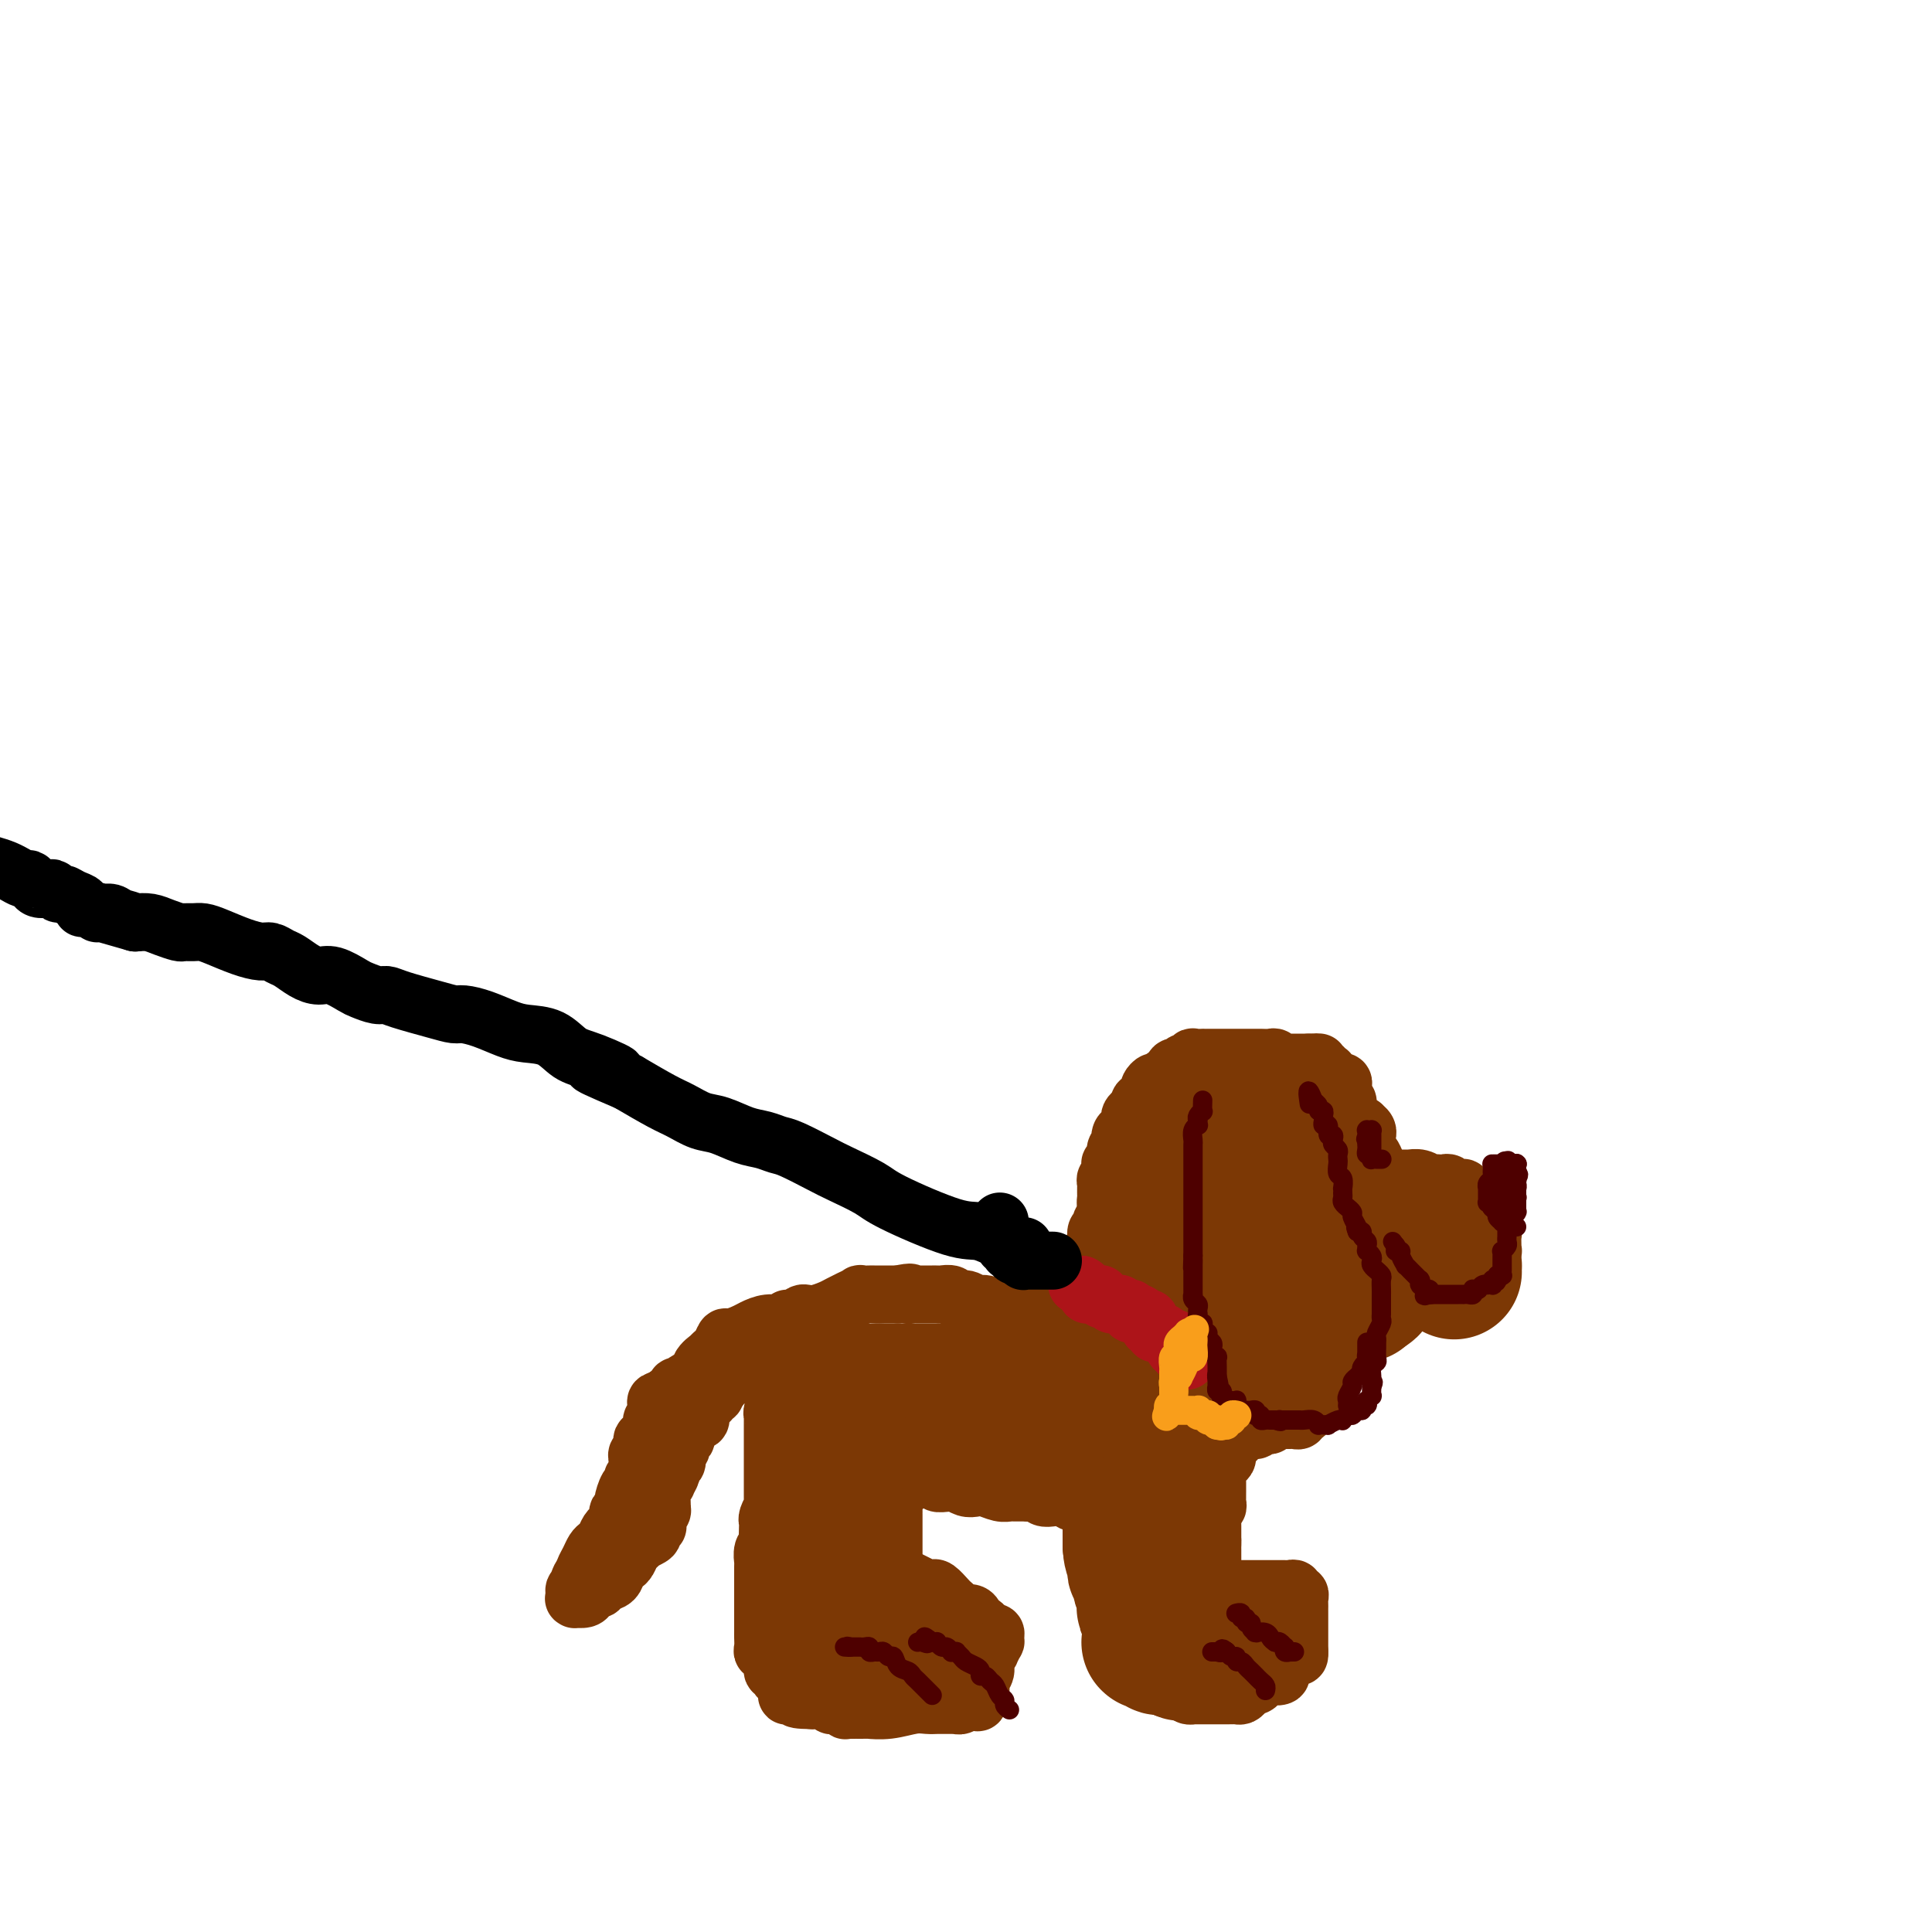<svg viewBox='0 0 400 400' version='1.1' xmlns='http://www.w3.org/2000/svg' xmlns:xlink='http://www.w3.org/1999/xlink'><g fill='none' stroke='#7C3805' stroke-width='12' stroke-linecap='round' stroke-linejoin='round'><path d='M171,279c0.584,0.030 1.167,0.061 2,0c0.833,-0.061 1.914,-0.212 3,0c1.086,0.212 2.176,0.789 3,1c0.824,0.211 1.382,0.057 2,0c0.618,-0.057 1.297,-0.015 2,0c0.703,0.015 1.430,0.004 2,0c0.570,-0.004 0.983,-0.001 2,0c1.017,0.001 2.639,-0.000 4,0c1.361,0.000 2.463,0.001 3,0c0.537,-0.001 0.510,-0.004 1,0c0.490,0.004 1.497,0.015 2,0c0.503,-0.015 0.501,-0.057 1,0c0.499,0.057 1.500,0.212 2,0c0.500,-0.212 0.501,-0.793 1,-1c0.499,-0.207 1.497,-0.040 2,0c0.503,0.040 0.510,-0.046 1,0c0.490,0.046 1.461,0.222 2,0c0.539,-0.222 0.644,-0.844 1,-1c0.356,-0.156 0.961,0.154 2,0c1.039,-0.154 2.510,-0.772 3,-1c0.490,-0.228 -0.003,-0.065 0,0c0.003,0.065 0.501,0.033 1,0'/><path d='M213,277c6.680,-0.537 2.381,-0.878 1,-1c-1.381,-0.122 0.155,-0.025 1,0c0.845,0.025 1.000,-0.022 1,0c0.000,0.022 -0.154,0.113 0,0c0.154,-0.113 0.616,-0.429 1,-1c0.384,-0.571 0.690,-1.395 1,-2c0.310,-0.605 0.623,-0.989 1,-1c0.377,-0.011 0.817,0.352 1,0c0.183,-0.352 0.108,-1.417 0,-2c-0.108,-0.583 -0.249,-0.682 0,-1c0.249,-0.318 0.889,-0.855 1,-1c0.111,-0.145 -0.306,0.102 0,0c0.306,-0.102 1.336,-0.552 2,-1c0.664,-0.448 0.961,-0.895 1,-1c0.039,-0.105 -0.182,0.130 0,0c0.182,-0.130 0.767,-0.627 1,-1c0.233,-0.373 0.115,-0.623 0,-1c-0.115,-0.377 -0.227,-0.879 0,-1c0.227,-0.121 0.792,0.141 1,0c0.208,-0.141 0.060,-0.685 0,-1c-0.060,-0.315 -0.031,-0.403 0,-1c0.031,-0.597 0.065,-1.704 0,-2c-0.065,-0.296 -0.229,0.219 0,0c0.229,-0.219 0.850,-1.172 1,-2c0.150,-0.828 -0.170,-1.531 0,-2c0.170,-0.469 0.830,-0.704 1,-1c0.170,-0.296 -0.151,-0.654 0,-1c0.151,-0.346 0.772,-0.680 1,-1c0.228,-0.320 0.061,-0.625 0,-1c-0.061,-0.375 -0.018,-0.822 0,-1c0.018,-0.178 0.009,-0.089 0,0'/><path d='M229,250c0.619,-2.504 0.166,-1.262 0,-1c-0.166,0.262 -0.044,-0.454 0,-1c0.044,-0.546 0.011,-0.920 0,-1c-0.011,-0.080 0.001,0.135 0,0c-0.001,-0.135 -0.014,-0.618 0,-1c0.014,-0.382 0.055,-0.662 0,-1c-0.055,-0.338 -0.207,-0.734 0,-1c0.207,-0.266 0.772,-0.403 1,-1c0.228,-0.597 0.117,-1.653 0,-2c-0.117,-0.347 -0.241,0.014 0,0c0.241,-0.014 0.849,-0.403 1,-1c0.151,-0.597 -0.153,-1.402 0,-2c0.153,-0.598 0.763,-0.987 1,-1c0.237,-0.013 0.102,0.351 0,0c-0.102,-0.351 -0.171,-1.418 0,-2c0.171,-0.582 0.581,-0.681 1,-1c0.419,-0.319 0.847,-0.859 1,-1c0.153,-0.141 0.031,0.117 0,0c-0.031,-0.117 0.028,-0.609 0,-1c-0.028,-0.391 -0.144,-0.682 0,-1c0.144,-0.318 0.546,-0.663 1,-1c0.454,-0.337 0.958,-0.667 1,-1c0.042,-0.333 -0.378,-0.668 0,-1c0.378,-0.332 1.554,-0.662 2,-1c0.446,-0.338 0.161,-0.683 0,-1c-0.161,-0.317 -0.198,-0.606 0,-1c0.198,-0.394 0.630,-0.893 1,-1c0.370,-0.107 0.676,0.177 1,0c0.324,-0.177 0.664,-0.817 1,-1c0.336,-0.183 0.667,0.091 1,0c0.333,-0.091 0.666,-0.545 1,-1'/><path d='M243,222c1.714,-1.946 0.500,-0.310 0,0c-0.500,0.310 -0.287,-0.705 0,-1c0.287,-0.295 0.649,0.131 1,0c0.351,-0.131 0.690,-0.820 1,-1c0.310,-0.180 0.590,0.148 1,0c0.410,-0.148 0.950,-0.772 1,-1c0.050,-0.228 -0.390,-0.061 0,0c0.390,0.061 1.611,0.016 2,0c0.389,-0.016 -0.054,-0.004 0,0c0.054,0.004 0.606,0.001 1,0c0.394,-0.001 0.630,-0.000 1,0c0.370,0.000 0.872,0.000 1,0c0.128,-0.000 -0.120,-0.000 0,0c0.120,0.000 0.606,0.000 1,0c0.394,-0.000 0.696,-0.000 1,0c0.304,0.000 0.610,0.000 1,0c0.390,-0.000 0.865,-0.000 1,0c0.135,0.000 -0.069,0.000 0,0c0.069,-0.000 0.413,-0.000 1,0c0.587,0.000 1.418,0.000 2,0c0.582,-0.000 0.915,-0.001 1,0c0.085,0.001 -0.079,0.004 0,0c0.079,-0.004 0.403,-0.015 1,0c0.597,0.015 1.469,0.057 2,0c0.531,-0.057 0.720,-0.211 1,0c0.280,0.211 0.652,0.789 1,1c0.348,0.211 0.673,0.057 1,0c0.327,-0.057 0.655,-0.015 1,0c0.345,0.015 0.708,0.004 1,0c0.292,-0.004 0.512,-0.001 1,0c0.488,0.001 1.244,0.001 2,0'/><path d='M271,220c3.587,0.090 1.553,-0.186 1,0c-0.553,0.186 0.373,0.834 1,1c0.627,0.166 0.955,-0.149 1,0c0.045,0.149 -0.195,0.762 0,1c0.195,0.238 0.823,0.102 1,0c0.177,-0.102 -0.097,-0.171 0,0c0.097,0.171 0.566,0.581 1,1c0.434,0.419 0.834,0.847 1,1c0.166,0.153 0.097,0.030 0,0c-0.097,-0.030 -0.223,0.033 0,0c0.223,-0.033 0.796,-0.163 1,0c0.204,0.163 0.040,0.620 0,1c-0.040,0.380 0.046,0.684 0,1c-0.046,0.316 -0.224,0.643 0,1c0.224,0.357 0.849,0.744 1,1c0.151,0.256 -0.171,0.380 0,1c0.171,0.620 0.834,1.736 1,2c0.166,0.264 -0.167,-0.322 0,0c0.167,0.322 0.833,1.553 1,2c0.167,0.447 -0.166,0.110 0,0c0.166,-0.110 0.829,0.008 1,0c0.171,-0.008 -0.150,-0.143 0,0c0.150,0.143 0.772,0.564 1,1c0.228,0.436 0.061,0.886 0,1c-0.061,0.114 -0.017,-0.110 0,0c0.017,0.110 0.008,0.554 0,1c-0.008,0.446 -0.013,0.896 0,1c0.013,0.104 0.045,-0.137 0,0c-0.045,0.137 -0.166,0.652 0,1c0.166,0.348 0.619,0.528 1,1c0.381,0.472 0.691,1.236 1,2'/><path d='M285,241c1.095,2.714 0.332,1.498 0,1c-0.332,-0.498 -0.232,-0.277 0,0c0.232,0.277 0.597,0.610 1,1c0.403,0.390 0.844,0.837 1,1c0.156,0.163 0.027,0.044 0,0c-0.027,-0.044 0.049,-0.012 0,0c-0.049,0.012 -0.222,0.003 0,0c0.222,-0.003 0.838,-0.001 1,0c0.162,0.001 -0.130,0.001 0,0c0.130,-0.001 0.682,-0.001 1,0c0.318,0.001 0.404,0.004 1,0c0.596,-0.004 1.704,-0.015 2,0c0.296,0.015 -0.219,0.057 0,0c0.219,-0.057 1.172,-0.211 2,0c0.828,0.211 1.531,0.788 2,1c0.469,0.212 0.704,0.061 1,0c0.296,-0.061 0.653,-0.030 1,0c0.347,0.030 0.684,0.061 1,0c0.316,-0.061 0.611,-0.212 1,0c0.389,0.212 0.874,0.788 1,1c0.126,0.212 -0.106,0.060 0,0c0.106,-0.060 0.549,-0.026 1,0c0.451,0.026 0.909,0.046 1,0c0.091,-0.046 -0.186,-0.157 0,0c0.186,0.157 0.833,0.581 1,1c0.167,0.419 -0.148,0.834 0,1c0.148,0.166 0.758,0.083 1,0c0.242,-0.083 0.116,-0.167 0,0c-0.116,0.167 -0.224,0.583 0,1c0.224,0.417 0.778,0.833 1,1c0.222,0.167 0.111,0.083 0,0'/><path d='M306,250c3.493,1.355 1.724,0.243 1,0c-0.724,-0.243 -0.404,0.382 0,1c0.404,0.618 0.893,1.230 1,2c0.107,0.770 -0.168,1.699 0,2c0.168,0.301 0.778,-0.025 1,0c0.222,0.025 0.055,0.402 0,1c-0.055,0.598 0.000,1.417 0,2c-0.000,0.583 -0.057,0.929 0,1c0.057,0.071 0.226,-0.135 0,0c-0.226,0.135 -0.848,0.610 -1,1c-0.152,0.390 0.166,0.693 0,1c-0.166,0.307 -0.814,0.617 -1,1c-0.186,0.383 0.092,0.839 0,1c-0.092,0.161 -0.552,0.028 -1,0c-0.448,-0.028 -0.885,0.049 -1,0c-0.115,-0.049 0.090,-0.224 0,0c-0.090,0.224 -0.475,0.849 -1,1c-0.525,0.151 -1.191,-0.171 -2,0c-0.809,0.171 -1.760,0.834 -2,1c-0.240,0.166 0.230,-0.167 0,0c-0.230,0.167 -1.161,0.833 -2,1c-0.839,0.167 -1.587,-0.166 -2,0c-0.413,0.166 -0.492,0.829 -1,1c-0.508,0.171 -1.444,-0.150 -2,0c-0.556,0.150 -0.731,0.772 -1,1c-0.269,0.228 -0.631,0.061 -1,0c-0.369,-0.061 -0.745,-0.016 -1,0c-0.255,0.016 -0.388,0.004 -1,0c-0.612,-0.004 -1.703,-0.001 -2,0c-0.297,0.001 0.201,0.000 0,0c-0.201,-0.000 -1.100,-0.000 -2,0'/><path d='M285,268c-3.578,0.944 -1.522,0.304 -1,0c0.522,-0.304 -0.491,-0.274 -1,0c-0.509,0.274 -0.515,0.790 -1,1c-0.485,0.210 -1.451,0.113 -2,0c-0.549,-0.113 -0.683,-0.241 -1,0c-0.317,0.241 -0.817,0.852 -1,1c-0.183,0.148 -0.049,-0.167 0,0c0.049,0.167 0.013,0.817 0,1c-0.013,0.183 -0.004,-0.101 0,0c0.004,0.101 0.001,0.586 0,1c-0.001,0.414 -0.001,0.756 0,1c0.001,0.244 0.001,0.390 0,1c-0.001,0.610 -0.004,1.683 0,2c0.004,0.317 0.016,-0.121 0,0c-0.016,0.121 -0.061,0.802 0,1c0.061,0.198 0.228,-0.088 0,0c-0.228,0.088 -0.849,0.549 -1,1c-0.151,0.451 0.170,0.891 0,1c-0.170,0.109 -0.830,-0.114 -1,0c-0.170,0.114 0.152,0.565 0,1c-0.152,0.435 -0.776,0.852 -1,1c-0.224,0.148 -0.046,0.025 0,0c0.046,-0.025 -0.040,0.049 0,0c0.040,-0.049 0.207,-0.221 0,0c-0.207,0.221 -0.788,0.833 -1,1c-0.212,0.167 -0.057,-0.113 0,0c0.057,0.113 0.015,0.619 0,1c-0.015,0.381 -0.004,0.638 0,1c0.004,0.362 0.001,0.828 0,1c-0.001,0.172 -0.000,0.049 0,0c0.000,-0.049 0.000,-0.025 0,0'/><path d='M274,285c-0.995,2.653 -0.984,1.284 -1,1c-0.016,-0.284 -0.061,0.516 0,1c0.061,0.484 0.227,0.652 0,1c-0.227,0.348 -0.845,0.877 -1,1c-0.155,0.123 0.155,-0.159 0,0c-0.155,0.159 -0.773,0.760 -1,1c-0.227,0.240 -0.061,0.121 0,0c0.061,-0.121 0.017,-0.244 0,0c-0.017,0.244 -0.007,0.854 0,1c0.007,0.146 0.012,-0.171 0,0c-0.012,0.171 -0.042,0.829 0,1c0.042,0.171 0.156,-0.147 0,0c-0.156,0.147 -0.581,0.757 -1,1c-0.419,0.243 -0.833,0.118 -1,0c-0.167,-0.118 -0.086,-0.228 0,0c0.086,0.228 0.178,0.793 0,1c-0.178,0.207 -0.625,0.054 -1,0c-0.375,-0.054 -0.678,-0.011 -1,0c-0.322,0.011 -0.664,-0.011 -1,0c-0.336,0.011 -0.667,0.054 -1,0c-0.333,-0.054 -0.668,-0.207 -1,0c-0.332,0.207 -0.662,0.773 -1,1c-0.338,0.227 -0.683,0.113 -1,0c-0.317,-0.113 -0.606,-0.227 -1,0c-0.394,0.227 -0.894,0.793 -1,1c-0.106,0.207 0.183,0.056 0,0c-0.183,-0.056 -0.836,-0.015 -1,0c-0.164,0.015 0.162,0.004 0,0c-0.162,-0.004 -0.813,-0.001 -1,0c-0.187,0.001 0.089,0.000 0,0c-0.089,-0.000 -0.545,-0.000 -1,0'/><path d='M257,296c-1.950,0.686 -0.327,0.902 0,1c0.327,0.098 -0.644,0.078 -1,0c-0.356,-0.078 -0.098,-0.215 0,0c0.098,0.215 0.036,0.782 0,1c-0.036,0.218 -0.047,0.085 0,0c0.047,-0.085 0.152,-0.124 0,0c-0.152,0.124 -0.562,0.411 -1,1c-0.438,0.589 -0.906,1.481 -1,2c-0.094,0.519 0.185,0.664 0,1c-0.185,0.336 -0.834,0.863 -1,1c-0.166,0.137 0.152,-0.117 0,0c-0.152,0.117 -0.773,0.606 -1,1c-0.227,0.394 -0.061,0.693 0,1c0.061,0.307 0.016,0.622 0,1c-0.016,0.378 -0.004,0.818 0,1c0.004,0.182 0.001,0.105 0,0c-0.001,-0.105 -0.000,-0.239 0,0c0.000,0.239 0.000,0.852 0,1c-0.000,0.148 -0.000,-0.168 0,0c0.000,0.168 0.001,0.820 0,1c-0.001,0.180 -0.004,-0.111 0,0c0.004,0.111 0.015,0.625 0,1c-0.015,0.375 -0.057,0.611 0,1c0.057,0.389 0.211,0.930 0,1c-0.211,0.070 -0.789,-0.332 -1,0c-0.211,0.332 -0.057,1.398 0,2c0.057,0.602 0.015,0.739 0,1c-0.015,0.261 -0.004,0.647 0,1c0.004,0.353 0.001,0.672 0,1c-0.001,0.328 -0.000,0.665 0,1c0.000,0.335 0.000,0.667 0,1'/><path d='M251,319c-0.155,2.559 -0.041,1.455 0,1c0.041,-0.455 0.011,-0.261 0,0c-0.011,0.261 -0.003,0.591 0,1c0.003,0.409 0.001,0.898 0,1c-0.001,0.102 -0.000,-0.184 0,0c0.000,0.184 0.000,0.838 0,1c-0.000,0.162 0.000,-0.167 0,0c-0.000,0.167 -0.000,0.830 0,1c0.000,0.170 0.001,-0.151 0,0c-0.001,0.151 -0.004,0.776 0,1c0.004,0.224 0.015,0.049 0,0c-0.015,-0.049 -0.057,0.029 0,0c0.057,-0.029 0.211,-0.167 0,0c-0.211,0.167 -0.789,0.637 -1,1c-0.211,0.363 -0.057,0.619 0,1c0.057,0.381 0.015,0.887 0,1c-0.015,0.113 -0.004,-0.166 0,0c0.004,0.166 0.001,0.776 0,1c-0.001,0.224 -0.000,0.060 0,0c0.000,-0.060 0.000,-0.017 0,0c-0.000,0.017 -0.000,0.009 0,0'/><path d='M250,329c0.333,0.000 0.667,0.000 1,0c0.333,0.000 0.667,0.000 1,0'/><path d='M252,329c0.488,-0.000 0.708,-0.000 1,0c0.292,0.000 0.654,0.000 1,0c0.346,-0.000 0.675,-0.000 1,0c0.325,0.000 0.647,0.000 1,0c0.353,-0.000 0.739,-0.000 1,0c0.261,0.000 0.399,0.000 1,0c0.601,-0.000 1.667,-0.000 2,0c0.333,0.000 -0.066,0.000 0,0c0.066,-0.000 0.596,-0.000 1,0c0.404,0.000 0.682,0.000 1,0c0.318,-0.000 0.677,-0.000 1,0c0.323,0.000 0.611,0.000 1,0c0.389,-0.000 0.879,-0.001 1,0c0.121,0.001 -0.126,0.004 0,0c0.126,-0.004 0.626,-0.016 1,0c0.374,0.016 0.622,0.060 1,0c0.378,-0.060 0.886,-0.223 1,0c0.114,0.223 -0.166,0.833 0,1c0.166,0.167 0.776,-0.110 1,0c0.224,0.110 0.060,0.606 0,1c-0.060,0.394 -0.016,0.686 0,1c0.016,0.314 0.004,0.648 0,1c-0.004,0.352 -0.001,0.720 0,1c0.001,0.280 0.000,0.470 0,1c-0.000,0.530 -0.000,1.399 0,2c0.000,0.601 0.000,0.935 0,1c-0.000,0.065 -0.000,-0.137 0,0c0.000,0.137 0.000,0.614 0,1c-0.000,0.386 -0.000,0.681 0,1c0.000,0.319 0.000,0.663 0,1c-0.000,0.337 -0.000,0.669 0,1'/><path d='M269,342c0.132,1.963 -0.540,0.371 -1,0c-0.460,-0.371 -0.710,0.479 -1,1c-0.290,0.521 -0.622,0.714 -1,1c-0.378,0.286 -0.803,0.664 -1,1c-0.197,0.336 -0.166,0.630 0,1c0.166,0.370 0.466,0.816 0,1c-0.466,0.184 -1.697,0.106 -2,0c-0.303,-0.106 0.322,-0.239 0,0c-0.322,0.239 -1.592,0.852 -2,1c-0.408,0.148 0.045,-0.167 0,0c-0.045,0.167 -0.589,0.815 -1,1c-0.411,0.185 -0.688,-0.094 -1,0c-0.312,0.094 -0.660,0.561 -1,1c-0.340,0.439 -0.674,0.850 -1,1c-0.326,0.150 -0.646,0.040 -1,0c-0.354,-0.040 -0.743,-0.011 -1,0c-0.257,0.011 -0.382,0.003 -1,0c-0.618,-0.003 -1.728,-0.001 -2,0c-0.272,0.001 0.296,-0.000 0,0c-0.296,0.000 -1.456,0.001 -2,0c-0.544,-0.001 -0.473,-0.003 -1,0c-0.527,0.003 -1.652,0.011 -2,0c-0.348,-0.011 0.079,-0.041 0,0c-0.079,0.041 -0.666,0.152 -1,0c-0.334,-0.152 -0.414,-0.566 -1,-1c-0.586,-0.434 -1.677,-0.887 -2,-1c-0.323,-0.113 0.123,0.113 0,0c-0.123,-0.113 -0.817,-0.566 -1,-1c-0.183,-0.434 0.143,-0.847 0,-1c-0.143,-0.153 -0.755,-0.044 -1,0c-0.245,0.044 -0.122,0.022 0,0'/><path d='M241,347c-2.404,-0.845 -1.415,-0.957 -1,-1c0.415,-0.043 0.254,-0.015 0,0c-0.254,0.015 -0.603,0.018 -1,0c-0.397,-0.018 -0.842,-0.057 -1,0c-0.158,0.057 -0.028,0.211 0,0c0.028,-0.211 -0.045,-0.788 0,-1c0.045,-0.212 0.208,-0.061 0,0c-0.208,0.061 -0.787,0.032 -1,0c-0.213,-0.032 -0.060,-0.065 0,0c0.060,0.065 0.026,0.229 0,0c-0.026,-0.229 -0.046,-0.850 0,-1c0.046,-0.150 0.157,0.172 0,0c-0.157,-0.172 -0.582,-0.837 -1,-1c-0.418,-0.163 -0.829,0.175 -1,0c-0.171,-0.175 -0.102,-0.862 0,-1c0.102,-0.138 0.238,0.275 0,0c-0.238,-0.275 -0.851,-1.237 -1,-2c-0.149,-0.763 0.167,-1.327 0,-2c-0.167,-0.673 -0.815,-1.454 -1,-2c-0.185,-0.546 0.094,-0.857 0,-2c-0.094,-1.143 -0.561,-3.117 -1,-4c-0.439,-0.883 -0.850,-0.676 -1,-1c-0.150,-0.324 -0.040,-1.180 0,-2c0.040,-0.820 0.011,-1.605 0,-2c-0.011,-0.395 -0.003,-0.398 0,-1c0.003,-0.602 0.002,-1.801 0,-3'/><path d='M231,321c-0.463,-2.992 -0.120,-0.972 0,-1c0.120,-0.028 0.018,-2.102 0,-3c-0.018,-0.898 0.048,-0.618 0,-1c-0.048,-0.382 -0.209,-1.427 0,-2c0.209,-0.573 0.788,-0.674 1,-1c0.212,-0.326 0.057,-0.876 0,-1c-0.057,-0.124 -0.015,0.177 0,0c0.015,-0.177 0.004,-0.831 0,-1c-0.004,-0.169 -0.001,0.146 0,0c0.001,-0.146 0.000,-0.753 0,-1c-0.000,-0.247 0.001,-0.134 0,0c-0.001,0.134 -0.003,0.288 0,0c0.003,-0.288 0.012,-1.020 0,-1c-0.012,0.020 -0.045,0.790 0,1c0.045,0.210 0.168,-0.140 0,0c-0.168,0.140 -0.626,0.770 -1,1c-0.374,0.230 -0.662,0.062 -1,0c-0.338,-0.062 -0.724,-0.017 -1,0c-0.276,0.017 -0.440,0.006 -1,0c-0.560,-0.006 -1.515,-0.005 -2,0c-0.485,0.005 -0.500,0.015 -1,0c-0.500,-0.015 -1.486,-0.056 -2,0c-0.514,0.056 -0.557,0.207 -1,0c-0.443,-0.207 -1.287,-0.774 -2,-1c-0.713,-0.226 -1.294,-0.112 -2,0c-0.706,0.112 -1.536,0.223 -2,0c-0.464,-0.223 -0.561,-0.778 -1,-1c-0.439,-0.222 -1.219,-0.111 -2,0'/><path d='M213,309c-2.908,-0.309 -0.679,-0.082 0,0c0.679,0.082 -0.192,0.018 -1,0c-0.808,-0.018 -1.553,0.009 -2,0c-0.447,-0.009 -0.595,-0.054 -1,0c-0.405,0.054 -1.068,0.207 -2,0c-0.932,-0.207 -2.134,-0.773 -3,-1c-0.866,-0.227 -1.397,-0.114 -2,0c-0.603,0.114 -1.280,0.228 -2,0c-0.720,-0.228 -1.485,-0.797 -2,-1c-0.515,-0.203 -0.782,-0.039 -1,0c-0.218,0.039 -0.387,-0.046 -1,0c-0.613,0.046 -1.669,0.223 -2,0c-0.331,-0.223 0.065,-0.844 0,-1c-0.065,-0.156 -0.591,0.154 -1,0c-0.409,-0.154 -0.702,-0.773 -1,-1c-0.298,-0.227 -0.602,-0.061 -1,0c-0.398,0.061 -0.890,0.016 -1,0c-0.110,-0.016 0.163,-0.004 0,0c-0.163,0.004 -0.761,0.001 -1,0c-0.239,-0.001 -0.120,-0.000 0,0c0.120,0.000 0.243,0.000 0,0c-0.243,-0.000 -0.850,-0.001 -1,0c-0.150,0.001 0.156,0.004 0,0c-0.156,-0.004 -0.774,-0.015 -1,0c-0.226,0.015 -0.061,0.056 0,0c0.061,-0.056 0.016,-0.207 0,0c-0.016,0.207 -0.004,0.774 0,1c0.004,0.226 0.001,0.112 0,0c-0.001,-0.112 -0.000,-0.223 0,0c0.000,0.223 0.000,0.778 0,1c-0.000,0.222 -0.000,0.111 0,0'/><path d='M187,307c-4.018,-0.293 -1.061,-0.024 0,0c1.061,0.024 0.228,-0.197 0,0c-0.228,0.197 0.149,0.813 0,1c-0.149,0.187 -0.825,-0.056 -1,0c-0.175,0.056 0.149,0.409 0,1c-0.149,0.591 -0.772,1.419 -1,2c-0.228,0.581 -0.061,0.916 0,1c0.061,0.084 0.016,-0.084 0,0c-0.016,0.084 -0.004,0.420 0,1c0.004,0.580 0.001,1.403 0,2c-0.001,0.597 -0.000,0.968 0,1c0.000,0.032 0.000,-0.275 0,0c-0.000,0.275 -0.000,1.131 0,2c0.000,0.869 0.000,1.752 0,2c-0.000,0.248 -0.000,-0.140 0,0c0.000,0.140 0.000,0.807 0,1c-0.000,0.193 -0.000,-0.089 0,0c0.000,0.089 0.000,0.549 0,1c-0.000,0.451 -0.000,0.892 0,1c0.000,0.108 0.000,-0.117 0,0c-0.000,0.117 -0.000,0.575 0,1c0.000,0.425 0.000,0.817 0,1c-0.000,0.183 -0.000,0.158 0,0c0.000,-0.158 0.000,-0.449 0,0c-0.000,0.449 -0.000,1.637 0,2c0.000,0.363 0.000,-0.099 0,0c-0.000,0.099 -0.000,0.758 0,1c0.000,0.242 0.000,0.065 0,0c-0.000,-0.065 -0.000,-0.019 0,0c0.000,0.019 0.000,0.009 0,0'/><path d='M185,328c-0.279,3.233 0.022,0.817 0,0c-0.022,-0.817 -0.367,-0.033 0,0c0.367,0.033 1.447,-0.684 2,-1c0.553,-0.316 0.581,-0.230 1,0c0.419,0.230 1.229,0.604 2,1c0.771,0.396 1.502,0.813 2,1c0.498,0.187 0.764,0.144 1,0c0.236,-0.144 0.444,-0.388 1,0c0.556,0.388 1.462,1.410 2,2c0.538,0.590 0.707,0.750 1,1c0.293,0.250 0.708,0.592 1,1c0.292,0.408 0.461,0.883 1,1c0.539,0.117 1.450,-0.122 2,0c0.550,0.122 0.740,0.607 1,1c0.260,0.393 0.591,0.694 1,1c0.409,0.306 0.898,0.617 1,1c0.102,0.383 -0.183,0.837 0,1c0.183,0.163 0.833,0.034 1,0c0.167,-0.034 -0.150,0.027 0,0c0.150,-0.027 0.768,-0.143 1,0c0.232,0.143 0.077,0.544 0,1c-0.077,0.456 -0.077,0.965 0,1c0.077,0.035 0.232,-0.405 0,0c-0.232,0.405 -0.851,1.656 -1,2c-0.149,0.344 0.170,-0.220 0,0c-0.170,0.220 -0.830,1.225 -1,2c-0.170,0.775 0.151,1.321 0,2c-0.151,0.679 -0.772,1.491 -1,2c-0.228,0.509 -0.061,0.714 0,1c0.061,0.286 0.018,0.653 0,1c-0.018,0.347 -0.009,0.673 0,1'/><path d='M203,351c-0.488,2.233 -0.709,1.316 -1,1c-0.291,-0.316 -0.651,-0.032 -1,0c-0.349,0.032 -0.685,-0.188 -1,0c-0.315,0.188 -0.609,0.782 -1,1c-0.391,0.218 -0.878,0.058 -1,0c-0.122,-0.058 0.123,-0.016 0,0c-0.123,0.016 -0.613,0.004 -1,0c-0.387,-0.004 -0.671,-0.002 -1,0c-0.329,0.002 -0.702,0.004 -1,0c-0.298,-0.004 -0.523,-0.015 -1,0c-0.477,0.015 -1.208,0.057 -2,0c-0.792,-0.057 -1.644,-0.211 -3,0c-1.356,0.211 -3.215,0.789 -5,1c-1.785,0.211 -3.497,0.057 -4,0c-0.503,-0.057 0.201,-0.015 0,0c-0.201,0.015 -1.308,0.004 -2,0c-0.692,-0.004 -0.970,-0.001 -1,0c-0.030,0.001 0.189,0.000 0,0c-0.189,-0.000 -0.787,-0.000 -1,0c-0.213,0.000 -0.042,0.001 0,0c0.042,-0.001 -0.045,-0.004 0,0c0.045,0.004 0.223,0.015 0,0c-0.223,-0.015 -0.847,-0.057 -1,0c-0.153,0.057 0.166,0.212 0,0c-0.166,-0.212 -0.817,-0.793 -1,-1c-0.183,-0.207 0.102,-0.041 0,0c-0.102,0.041 -0.591,-0.041 -1,0c-0.409,0.041 -0.739,0.207 -1,0c-0.261,-0.207 -0.455,-0.786 -1,-1c-0.545,-0.214 -1.441,-0.061 -2,0c-0.559,0.061 -0.779,0.031 -1,0'/><path d='M168,352c-5.654,-0.072 -2.288,-0.751 -1,-1c1.288,-0.249 0.499,-0.067 0,0c-0.499,0.067 -0.708,0.019 -1,0c-0.292,-0.019 -0.667,-0.008 -1,0c-0.333,0.008 -0.624,0.014 -1,0c-0.376,-0.014 -0.837,-0.046 -1,0c-0.163,0.046 -0.029,0.171 0,0c0.029,-0.171 -0.049,-0.637 0,-1c0.049,-0.363 0.224,-0.623 0,-1c-0.224,-0.377 -0.849,-0.870 -1,-1c-0.151,-0.130 0.171,0.102 0,0c-0.171,-0.102 -0.834,-0.538 -1,-1c-0.166,-0.462 0.167,-0.951 0,-1c-0.167,-0.049 -0.833,0.341 -1,0c-0.167,-0.341 0.166,-1.414 0,-2c-0.166,-0.586 -0.829,-0.686 -1,-1c-0.171,-0.314 0.150,-0.844 0,-1c-0.150,-0.156 -0.772,0.061 -1,0c-0.228,-0.061 -0.061,-0.402 0,-1c0.061,-0.598 0.016,-1.455 0,-2c-0.016,-0.545 -0.004,-0.777 0,-1c0.004,-0.223 0.001,-0.435 0,-1c-0.001,-0.565 -0.000,-1.482 0,-2c0.000,-0.518 0.000,-0.638 0,-1c-0.000,-0.362 -0.000,-0.965 0,-2c0.000,-1.035 0.000,-2.502 0,-3c-0.000,-0.498 -0.000,-0.029 0,0c0.000,0.029 0.000,-0.384 0,-1c-0.000,-0.616 -0.000,-1.435 0,-2c0.000,-0.565 0.000,-0.876 0,-1c-0.000,-0.124 -0.000,-0.062 0,0'/><path d='M158,325c0.016,-2.977 0.057,-1.918 0,-2c-0.057,-0.082 -0.211,-1.303 0,-2c0.211,-0.697 0.788,-0.868 1,-1c0.212,-0.132 0.061,-0.225 0,-1c-0.061,-0.775 -0.030,-2.231 0,-3c0.030,-0.769 0.061,-0.850 0,-1c-0.061,-0.150 -0.212,-0.368 0,-1c0.212,-0.632 0.789,-1.679 1,-2c0.211,-0.321 0.057,0.083 0,0c-0.057,-0.083 -0.015,-0.652 0,-1c0.015,-0.348 0.004,-0.473 0,-1c-0.004,-0.527 -0.001,-1.456 0,-2c0.001,-0.544 0.000,-0.704 0,-1c-0.000,-0.296 -0.000,-0.727 0,-1c0.000,-0.273 0.000,-0.387 0,-1c-0.000,-0.613 -0.000,-1.726 0,-2c0.000,-0.274 -0.000,0.291 0,0c0.000,-0.291 0.000,-1.439 0,-2c-0.000,-0.561 -0.000,-0.535 0,-1c0.000,-0.465 0.000,-1.420 0,-2c-0.000,-0.580 -0.001,-0.784 0,-1c0.001,-0.216 0.004,-0.444 0,-1c-0.004,-0.556 -0.015,-1.440 0,-2c0.015,-0.560 0.057,-0.797 0,-1c-0.057,-0.203 -0.211,-0.373 0,-1c0.211,-0.627 0.789,-1.713 1,-2c0.211,-0.287 0.057,0.224 0,0c-0.057,-0.224 -0.015,-1.184 0,-2c0.015,-0.816 0.004,-1.489 0,-2c-0.004,-0.511 -0.001,-0.860 0,-1c0.001,-0.140 0.001,-0.070 0,0'/><path d='M161,285c0.691,-6.638 0.917,-3.233 1,-2c0.083,1.233 0.021,0.293 0,0c-0.021,-0.293 -0.002,0.062 0,0c0.002,-0.062 -0.014,-0.541 0,-1c0.014,-0.459 0.056,-0.896 0,-1c-0.056,-0.104 -0.211,0.127 0,0c0.211,-0.127 0.789,-0.613 1,-1c0.211,-0.387 0.056,-0.676 0,-1c-0.056,-0.324 -0.011,-0.683 0,-1c0.011,-0.317 -0.011,-0.593 0,-1c0.011,-0.407 0.055,-0.945 0,-1c-0.055,-0.055 -0.208,0.375 0,0c0.208,-0.375 0.777,-1.554 1,-2c0.223,-0.446 0.101,-0.158 0,0c-0.101,0.158 -0.180,0.187 0,0c0.180,-0.187 0.618,-0.589 1,-1c0.382,-0.411 0.706,-0.831 1,-1c0.294,-0.169 0.556,-0.088 1,0c0.444,0.088 1.069,0.182 2,0c0.931,-0.182 2.166,-0.641 3,-1c0.834,-0.359 1.265,-0.618 2,-1c0.735,-0.382 1.773,-0.887 2,-1c0.227,-0.113 -0.357,0.166 0,0c0.357,-0.166 1.654,-0.776 2,-1c0.346,-0.224 -0.259,-0.060 0,0c0.259,0.060 1.383,0.016 2,0c0.617,-0.016 0.729,-0.004 1,0c0.271,0.004 0.702,0.001 1,0c0.298,-0.001 0.465,-0.000 1,0c0.535,0.000 1.439,0.000 2,0c0.561,-0.000 0.781,-0.000 1,0'/><path d='M186,268c3.649,-0.773 2.273,-0.207 2,0c-0.273,0.207 0.557,0.055 1,0c0.443,-0.055 0.499,-0.015 1,0c0.501,0.015 1.448,0.003 2,0c0.552,-0.003 0.710,0.003 1,0c0.290,-0.003 0.710,-0.016 1,0c0.290,0.016 0.448,0.061 1,0c0.552,-0.061 1.498,-0.228 2,0c0.502,0.228 0.558,0.850 1,1c0.442,0.150 1.268,-0.171 2,0c0.732,0.171 1.369,0.834 2,1c0.631,0.166 1.257,-0.166 2,0c0.743,0.166 1.603,0.829 2,1c0.397,0.171 0.332,-0.152 1,0c0.668,0.152 2.070,0.777 3,1c0.930,0.223 1.387,0.045 2,0c0.613,-0.045 1.382,0.045 2,0c0.618,-0.045 1.085,-0.223 2,0c0.915,0.223 2.277,0.847 3,1c0.723,0.153 0.806,-0.165 1,0c0.194,0.165 0.499,0.815 1,1c0.501,0.185 1.198,-0.094 2,0c0.802,0.094 1.707,0.560 2,1c0.293,0.440 -0.028,0.854 0,1c0.028,0.146 0.404,0.024 1,0c0.596,-0.024 1.413,0.049 2,0c0.587,-0.049 0.945,-0.220 1,0c0.055,0.220 -0.191,0.832 0,1c0.191,0.168 0.821,-0.109 1,0c0.179,0.109 -0.092,0.602 0,1c0.092,0.398 0.546,0.699 1,1'/><path d='M231,279c1.921,1.085 0.722,0.797 0,1c-0.722,0.203 -0.967,0.895 -1,1c-0.033,0.105 0.146,-0.378 0,0c-0.146,0.378 -0.617,1.618 -1,2c-0.383,0.382 -0.677,-0.094 -1,0c-0.323,0.094 -0.674,0.757 -1,1c-0.326,0.243 -0.627,0.065 -1,0c-0.373,-0.065 -0.818,-0.017 -1,0c-0.182,0.017 -0.100,0.005 0,0c0.100,-0.005 0.219,-0.001 0,0c-0.219,0.001 -0.777,0.000 -1,0c-0.223,-0.000 -0.112,-0.000 0,0'/></g>
<g fill='none' stroke='#7C3805' stroke-width='28' stroke-linecap='round' stroke-linejoin='round'><path d='M198,299c-0.479,-0.331 -0.958,-0.662 -2,-1c-1.042,-0.338 -2.646,-0.683 -4,-1c-1.354,-0.317 -2.456,-0.607 -3,-1c-0.544,-0.393 -0.529,-0.890 -1,-1c-0.471,-0.110 -1.426,0.167 -2,0c-0.574,-0.167 -0.765,-0.777 -1,-1c-0.235,-0.223 -0.515,-0.060 -1,0c-0.485,0.060 -1.177,0.016 -2,0c-0.823,-0.016 -1.778,-0.004 -2,0c-0.222,0.004 0.288,0.001 0,0c-0.288,-0.001 -1.373,-0.000 -2,0c-0.627,0.000 -0.795,0.000 -1,0c-0.205,-0.000 -0.447,0.000 -1,0c-0.553,-0.000 -1.416,-0.001 -2,0c-0.584,0.001 -0.889,0.003 -1,0c-0.111,-0.003 -0.030,-0.011 0,0c0.030,0.011 0.008,0.041 0,0c-0.008,-0.041 -0.002,-0.155 0,0c0.002,0.155 0.001,0.577 0,1'/><path d='M173,295c-3.928,-0.435 -1.249,0.476 0,1c1.249,0.524 1.066,0.661 1,1c-0.066,0.339 -0.017,0.879 0,1c0.017,0.121 0.001,-0.176 0,0c-0.001,0.176 0.014,0.825 0,1c-0.014,0.175 -0.057,-0.123 0,0c0.057,0.123 0.212,0.666 0,1c-0.212,0.334 -0.793,0.458 -1,1c-0.207,0.542 -0.041,1.504 0,2c0.041,0.496 -0.041,0.528 0,1c0.041,0.472 0.207,1.384 0,2c-0.207,0.616 -0.788,0.937 -1,1c-0.212,0.063 -0.057,-0.134 0,0c0.057,0.134 0.015,0.597 0,1c-0.015,0.403 -0.004,0.747 0,1c0.004,0.253 0.001,0.414 0,1c-0.001,0.586 -0.001,1.596 0,2c0.001,0.404 0.001,0.203 0,0c-0.001,-0.203 -0.004,-0.408 0,0c0.004,0.408 0.015,1.427 0,2c-0.015,0.573 -0.057,0.699 0,1c0.057,0.301 0.211,0.777 0,1c-0.211,0.223 -0.789,0.192 -1,1c-0.211,0.808 -0.056,2.454 0,3c0.056,0.546 0.011,-0.009 0,0c-0.011,0.009 0.011,0.580 0,1c-0.011,0.420 -0.055,0.687 0,1c0.055,0.313 0.211,0.672 0,1c-0.211,0.328 -0.788,0.627 -1,1c-0.212,0.373 -0.061,0.821 0,1c0.061,0.179 0.030,0.090 0,0'/><path d='M170,325c-0.464,4.966 -0.124,2.381 0,2c0.124,-0.381 0.033,1.443 0,2c-0.033,0.557 -0.009,-0.154 0,0c0.009,0.154 0.002,1.174 0,2c-0.002,0.826 -0.001,1.460 0,2c0.001,0.540 0.000,0.986 0,1c-0.000,0.014 -0.000,-0.404 0,0c0.000,0.404 0.000,1.629 0,2c-0.000,0.371 -0.001,-0.111 0,0c0.001,0.111 0.004,0.815 0,1c-0.004,0.185 -0.016,-0.148 0,0c0.016,0.148 0.060,0.776 0,1c-0.060,0.224 -0.224,0.045 0,0c0.224,-0.045 0.838,0.045 1,0c0.162,-0.045 -0.126,-0.223 0,0c0.126,0.223 0.666,0.848 1,1c0.334,0.152 0.460,-0.171 1,0c0.540,0.171 1.492,0.834 2,1c0.508,0.166 0.572,-0.166 1,0c0.428,0.166 1.219,0.829 2,1c0.781,0.171 1.554,-0.150 2,0c0.446,0.150 0.567,0.771 1,1c0.433,0.229 1.177,0.065 2,0c0.823,-0.065 1.726,-0.032 2,0c0.274,0.032 -0.080,0.061 0,0c0.080,-0.061 0.595,-0.212 1,0c0.405,0.212 0.700,0.789 1,1c0.300,0.211 0.606,0.057 1,0c0.394,-0.057 0.875,-0.015 1,0c0.125,0.015 -0.107,0.004 0,0c0.107,-0.004 0.554,-0.002 1,0'/><path d='M190,343c2.786,0.619 0.750,0.167 0,0c-0.750,-0.167 -0.214,-0.048 0,0c0.214,0.048 0.107,0.024 0,0'/><path d='M234,300c0.000,0.329 0.000,0.657 0,1c0.000,0.343 0.000,0.700 0,1c-0.000,0.300 0.000,0.541 0,1c0.000,0.459 0.000,1.135 0,2c0.000,0.865 -0.000,1.920 0,3c0.000,1.080 0.000,2.184 0,3c-0.000,0.816 0.000,1.345 0,2c0.000,0.655 -0.000,1.436 0,2c0.000,0.564 0.000,0.911 0,1c-0.000,0.089 -0.000,-0.079 0,0c0.000,0.079 0.000,0.406 0,1c-0.000,0.594 0.000,1.455 0,2c0.000,0.545 0.000,0.772 0,1'/><path d='M234,320c0.228,3.289 0.797,1.510 1,1c0.203,-0.510 0.039,0.248 0,1c-0.039,0.752 0.046,1.496 0,2c-0.046,0.504 -0.222,0.766 0,1c0.222,0.234 0.844,0.439 1,1c0.156,0.561 -0.154,1.477 0,2c0.154,0.523 0.772,0.652 1,1c0.228,0.348 0.065,0.916 0,1c-0.065,0.084 -0.031,-0.314 0,0c0.031,0.314 0.061,1.341 0,2c-0.061,0.659 -0.212,0.950 0,1c0.212,0.050 0.789,-0.141 1,0c0.211,0.141 0.057,0.615 0,1c-0.057,0.385 -0.015,0.682 0,1c0.015,0.318 0.004,0.659 0,1c-0.004,0.341 -0.001,0.684 0,1c0.001,0.316 0.000,0.607 0,1c-0.000,0.393 0.000,0.890 0,1c-0.000,0.110 -0.001,-0.167 0,0c0.001,0.167 0.004,0.777 0,1c-0.004,0.223 -0.016,0.060 0,0c0.016,-0.060 0.061,-0.017 0,0c-0.061,0.017 -0.227,0.008 0,0c0.227,-0.008 0.847,-0.016 1,0c0.153,0.016 -0.162,0.057 0,0c0.162,-0.057 0.799,-0.212 1,0c0.201,0.212 -0.035,0.792 0,1c0.035,0.208 0.339,0.046 1,0c0.661,-0.046 1.678,0.026 2,0c0.322,-0.026 -0.051,-0.150 0,0c0.051,0.150 0.525,0.575 1,1'/><path d='M244,342c1.107,0.619 0.874,0.166 1,0c0.126,-0.166 0.611,-0.044 1,0c0.389,0.044 0.683,0.012 1,0c0.317,-0.012 0.658,-0.003 1,0c0.342,0.003 0.684,0.001 1,0c0.316,-0.001 0.607,-0.000 1,0c0.393,0.000 0.890,0.000 1,0c0.110,-0.000 -0.167,-0.000 0,0c0.167,0.000 0.777,0.000 1,0c0.223,-0.000 0.059,-0.000 0,0c-0.059,0.000 -0.012,0.000 0,0c0.012,-0.000 -0.011,-0.000 0,0c0.011,0.000 0.054,0.000 0,0c-0.054,-0.000 -0.207,-0.000 0,0c0.207,0.000 0.773,0.000 1,0c0.227,-0.000 0.113,-0.000 0,0'/><path d='M201,290c0.388,0.000 0.777,0.000 2,0c1.223,-0.000 3.281,-0.000 5,0c1.719,0.000 3.098,0.000 4,0c0.902,-0.000 1.326,-0.000 2,0c0.674,0.000 1.598,0.000 2,0c0.402,-0.000 0.284,-0.000 1,0c0.716,0.000 2.267,0.000 3,0c0.733,-0.000 0.648,-0.000 1,0c0.352,0.000 1.141,0.000 2,0c0.859,-0.000 1.790,-0.000 2,0c0.210,0.000 -0.299,0.001 0,0c0.299,-0.001 1.407,-0.004 2,0c0.593,0.004 0.669,0.015 1,0c0.331,-0.015 0.915,-0.057 1,0c0.085,0.057 -0.328,0.211 0,0c0.328,-0.211 1.397,-0.789 2,-1c0.603,-0.211 0.739,-0.057 1,0c0.261,0.057 0.646,0.016 1,0c0.354,-0.016 0.677,-0.008 1,0'/><path d='M234,289c5.288,-0.155 2.009,-0.041 1,0c-1.009,0.041 0.252,0.011 1,0c0.748,-0.011 0.984,-0.003 1,0c0.016,0.003 -0.189,0.001 0,0c0.189,-0.001 0.772,-0.000 1,0c0.228,0.000 0.102,-0.000 0,0c-0.102,0.000 -0.181,0.000 0,0c0.181,-0.000 0.622,-0.001 1,0c0.378,0.001 0.694,0.004 1,0c0.306,-0.004 0.604,-0.015 1,0c0.396,0.015 0.891,0.057 1,0c0.109,-0.057 -0.168,-0.211 0,0c0.168,0.211 0.781,0.789 1,1c0.219,0.211 0.043,0.057 0,0c-0.043,-0.057 0.045,-0.015 0,0c-0.045,0.015 -0.223,0.004 0,0c0.223,-0.004 0.848,-0.000 1,0c0.152,0.000 -0.170,-0.004 0,0c0.170,0.004 0.833,0.015 1,0c0.167,-0.015 -0.163,-0.056 0,0c0.163,0.056 0.817,0.207 1,0c0.183,-0.207 -0.106,-0.773 0,-1c0.106,-0.227 0.605,-0.114 1,0c0.395,0.114 0.684,0.228 1,0c0.316,-0.228 0.657,-0.797 1,-1c0.343,-0.203 0.687,-0.040 1,0c0.313,0.040 0.595,-0.042 1,0c0.405,0.042 0.933,0.207 1,0c0.067,-0.207 -0.328,-0.787 0,-1c0.328,-0.213 1.379,-0.061 2,0c0.621,0.061 0.810,0.030 1,0'/><path d='M255,287c3.492,-0.537 1.723,-0.879 1,-1c-0.723,-0.121 -0.401,-0.019 0,0c0.401,0.019 0.882,-0.044 1,0c0.118,0.044 -0.126,0.197 0,0c0.126,-0.197 0.623,-0.742 1,-1c0.377,-0.258 0.636,-0.229 1,0c0.364,0.229 0.834,0.657 1,0c0.166,-0.657 0.029,-2.400 0,-3c-0.029,-0.600 0.049,-0.058 0,0c-0.049,0.058 -0.224,-0.367 0,-1c0.224,-0.633 0.848,-1.475 1,-2c0.152,-0.525 -0.170,-0.732 0,-1c0.170,-0.268 0.830,-0.595 1,-1c0.170,-0.405 -0.151,-0.887 0,-1c0.151,-0.113 0.772,0.142 1,0c0.228,-0.142 0.061,-0.682 0,-1c-0.061,-0.318 -0.016,-0.414 0,-1c0.016,-0.586 0.004,-1.664 0,-2c-0.004,-0.336 -0.001,0.069 0,0c0.001,-0.069 0.001,-0.611 0,-1c-0.001,-0.389 -0.003,-0.625 0,-1c0.003,-0.375 0.012,-0.889 0,-1c-0.012,-0.111 -0.043,0.181 0,0c0.043,-0.181 0.161,-0.834 0,-1c-0.161,-0.166 -0.599,0.155 -1,0c-0.401,-0.155 -0.764,-0.788 -1,-1c-0.236,-0.212 -0.345,-0.004 -1,0c-0.655,0.004 -1.856,-0.195 -3,0c-1.144,0.195 -2.231,0.783 -4,1c-1.769,0.217 -4.220,0.062 -6,0c-1.780,-0.062 -2.890,-0.031 -4,0'/><path d='M243,268c-3.221,-0.162 -1.274,-0.068 -1,0c0.274,0.068 -1.125,0.109 -2,0c-0.875,-0.109 -1.225,-0.369 -2,0c-0.775,0.369 -1.973,1.367 -3,2c-1.027,0.633 -1.883,0.901 -3,1c-1.117,0.099 -2.495,0.027 -3,0c-0.505,-0.027 -0.136,-0.010 0,0c0.136,0.010 0.037,0.014 0,0c-0.037,-0.014 -0.014,-0.046 0,0c0.014,0.046 0.020,0.171 0,0c-0.020,-0.171 -0.067,-0.639 0,-1c0.067,-0.361 0.246,-0.614 1,-1c0.754,-0.386 2.082,-0.905 3,-2c0.918,-1.095 1.426,-2.765 2,-4c0.574,-1.235 1.215,-2.036 2,-3c0.785,-0.964 1.716,-2.091 2,-3c0.284,-0.909 -0.077,-1.598 0,-2c0.077,-0.402 0.593,-0.516 1,-1c0.407,-0.484 0.704,-1.337 1,-2c0.296,-0.663 0.590,-1.137 1,-2c0.410,-0.863 0.937,-2.116 1,-3c0.063,-0.884 -0.337,-1.399 0,-2c0.337,-0.601 1.410,-1.289 2,-2c0.590,-0.711 0.698,-1.444 1,-2c0.302,-0.556 0.799,-0.936 1,-1c0.201,-0.064 0.105,0.189 0,0c-0.105,-0.189 -0.221,-0.820 0,-1c0.221,-0.180 0.777,0.091 1,0c0.223,-0.091 0.111,-0.546 0,-1'/><path d='M248,238c3.063,-5.044 1.219,-1.155 1,0c-0.219,1.155 1.185,-0.422 2,-1c0.815,-0.578 1.040,-0.155 1,0c-0.040,0.155 -0.347,0.041 0,0c0.347,-0.041 1.347,-0.009 2,0c0.653,0.009 0.960,-0.005 1,0c0.040,0.005 -0.185,0.028 0,0c0.185,-0.028 0.782,-0.107 1,0c0.218,0.107 0.058,0.399 0,1c-0.058,0.601 -0.014,1.512 0,2c0.014,0.488 -0.000,0.554 0,1c0.000,0.446 0.015,1.271 0,2c-0.015,0.729 -0.061,1.360 0,2c0.061,0.640 0.228,1.289 0,2c-0.228,0.711 -0.849,1.486 -1,2c-0.151,0.514 0.170,0.768 0,1c-0.170,0.232 -0.830,0.441 -1,1c-0.170,0.559 0.151,1.468 0,2c-0.151,0.532 -0.772,0.689 -1,1c-0.228,0.311 -0.061,0.777 0,1c0.061,0.223 0.017,0.203 0,1c-0.017,0.797 -0.006,2.410 0,3c0.006,0.590 0.006,0.158 0,0c-0.006,-0.158 -0.018,-0.042 0,0c0.018,0.042 0.065,0.009 0,0c-0.065,-0.009 -0.242,0.006 0,0c0.242,-0.006 0.905,-0.032 1,0c0.095,0.032 -0.377,0.122 0,0c0.377,-0.122 1.601,-0.456 2,-1c0.399,-0.544 -0.029,-1.298 0,-2c0.029,-0.702 0.514,-1.351 1,-2'/><path d='M257,254c0.786,-1.134 0.750,-1.469 1,-2c0.250,-0.531 0.785,-1.260 1,-2c0.215,-0.740 0.109,-1.492 0,-2c-0.109,-0.508 -0.222,-0.771 0,-1c0.222,-0.229 0.780,-0.425 1,-1c0.220,-0.575 0.104,-1.530 0,-2c-0.104,-0.470 -0.196,-0.456 0,-1c0.196,-0.544 0.679,-1.647 1,-2c0.321,-0.353 0.481,0.045 1,0c0.519,-0.045 1.395,-0.533 2,-1c0.605,-0.467 0.937,-0.913 1,-1c0.063,-0.087 -0.142,0.187 0,0c0.142,-0.187 0.630,-0.834 1,-1c0.370,-0.166 0.621,0.148 1,0c0.379,-0.148 0.886,-0.757 1,-1c0.114,-0.243 -0.166,-0.119 0,0c0.166,0.119 0.776,0.232 1,0c0.224,-0.232 0.060,-0.809 0,-1c-0.060,-0.191 -0.016,0.005 0,0c0.016,-0.005 0.004,-0.210 0,0c-0.004,0.210 -0.000,0.836 0,1c0.000,0.164 -0.003,-0.133 0,0c0.003,0.133 0.011,0.695 0,1c-0.011,0.305 -0.041,0.351 0,1c0.041,0.649 0.155,1.900 0,3c-0.155,1.100 -0.577,2.050 -1,3'/><path d='M268,245c0.071,1.990 0.750,2.964 1,4c0.250,1.036 0.071,2.133 0,3c-0.071,0.867 -0.033,1.504 0,2c0.033,0.496 0.061,0.850 0,1c-0.061,0.150 -0.213,0.097 0,0c0.213,-0.097 0.789,-0.237 1,0c0.211,0.237 0.057,0.852 0,1c-0.057,0.148 -0.016,-0.172 0,0c0.016,0.172 0.008,0.834 0,1c-0.008,0.166 -0.017,-0.166 0,0c0.017,0.166 0.061,0.829 0,1c-0.061,0.171 -0.227,-0.151 0,0c0.227,0.151 0.848,0.773 1,1c0.152,0.227 -0.165,0.057 0,0c0.165,-0.057 0.813,-0.001 1,0c0.187,0.001 -0.088,-0.052 0,0c0.088,0.052 0.538,0.210 1,0c0.462,-0.210 0.938,-0.788 1,-1c0.062,-0.212 -0.288,-0.058 0,0c0.288,0.058 1.214,0.019 2,0c0.786,-0.019 1.434,-0.019 2,0c0.566,0.019 1.052,0.058 2,0c0.948,-0.058 2.357,-0.212 3,0c0.643,0.212 0.518,0.792 1,1c0.482,0.208 1.571,0.045 2,0c0.429,-0.045 0.197,0.029 1,0c0.803,-0.029 2.639,-0.162 4,0c1.361,0.162 2.246,0.618 3,1c0.754,0.382 1.377,0.691 2,1'/><path d='M296,261c4.144,0.464 1.503,0.125 1,0c-0.503,-0.125 1.132,-0.034 2,0c0.868,0.034 0.968,0.013 1,0c0.032,-0.013 -0.006,-0.018 0,0c0.006,0.018 0.054,0.058 0,0c-0.054,-0.058 -0.211,-0.212 0,0c0.211,0.212 0.788,0.792 1,1c0.212,0.208 0.058,0.044 0,0c-0.058,-0.044 -0.019,0.033 0,0c0.019,-0.033 0.017,-0.176 0,0c-0.017,0.176 -0.049,0.671 0,1c0.049,0.329 0.179,0.491 0,0c-0.179,-0.491 -0.668,-1.634 -1,-2c-0.332,-0.366 -0.509,0.046 -1,0c-0.491,-0.046 -1.297,-0.548 -2,-1c-0.703,-0.452 -1.301,-0.853 -2,-1c-0.699,-0.147 -1.497,-0.039 -2,0c-0.503,0.039 -0.712,0.011 -1,0c-0.288,-0.011 -0.655,-0.003 -1,0c-0.345,0.003 -0.667,0.001 -1,0c-0.333,-0.001 -0.677,-0.000 -1,0c-0.323,0.000 -0.625,0.000 -1,0c-0.375,-0.000 -0.822,-0.000 -1,0c-0.178,0.000 -0.086,0.000 0,0c0.086,-0.000 0.168,-0.000 0,0c-0.168,0.000 -0.584,0.000 -1,0'/><path d='M286,259c-2.484,-0.603 -1.194,-0.109 -1,0c0.194,0.109 -0.706,-0.167 -1,0c-0.294,0.167 0.020,0.776 0,1c-0.020,0.224 -0.372,0.063 -1,0c-0.628,-0.063 -1.531,-0.027 -2,0c-0.469,0.027 -0.503,0.046 -1,0c-0.497,-0.046 -1.456,-0.157 -2,0c-0.544,0.157 -0.671,0.582 -1,1c-0.329,0.418 -0.859,0.829 -1,1c-0.141,0.171 0.106,0.102 0,0c-0.106,-0.102 -0.564,-0.235 -1,0c-0.436,0.235 -0.849,0.840 -1,1c-0.151,0.160 -0.042,-0.125 0,0c0.042,0.125 0.015,0.660 0,1c-0.015,0.340 -0.019,0.483 0,1c0.019,0.517 0.062,1.406 0,2c-0.062,0.594 -0.227,0.891 0,1c0.227,0.109 0.848,0.029 1,0c0.152,-0.029 -0.166,-0.008 0,0c0.166,0.008 0.814,0.002 1,0c0.186,-0.002 -0.091,-0.001 0,0c0.091,0.001 0.549,0.000 1,0c0.451,-0.000 0.895,0.000 1,0c0.105,-0.000 -0.131,-0.000 0,0c0.131,0.000 0.627,0.001 1,0c0.373,-0.001 0.621,-0.004 1,0c0.379,0.004 0.889,0.015 1,0c0.111,-0.015 -0.176,-0.056 0,0c0.176,0.056 0.817,0.207 1,0c0.183,-0.207 -0.090,-0.774 0,-1c0.090,-0.226 0.545,-0.113 1,0'/><path d='M283,267c1.410,-0.244 0.434,-0.854 0,-1c-0.434,-0.146 -0.328,0.171 0,0c0.328,-0.171 0.876,-0.831 1,-1c0.124,-0.169 -0.177,0.152 0,0c0.177,-0.152 0.832,-0.777 1,-1c0.168,-0.223 -0.151,-0.046 0,0c0.151,0.046 0.771,-0.040 1,0c0.229,0.040 0.065,0.207 0,0c-0.065,-0.207 -0.032,-0.788 0,-1c0.032,-0.212 0.061,-0.057 0,0c-0.061,0.057 -0.212,0.015 0,0c0.212,-0.015 0.789,-0.003 1,0c0.211,0.003 0.057,-0.003 0,0c-0.057,0.003 -0.016,0.016 0,0c0.016,-0.016 0.008,-0.061 0,0c-0.008,0.061 -0.017,0.228 0,0c0.017,-0.228 0.061,-0.850 0,-1c-0.061,-0.150 -0.228,0.171 0,0c0.228,-0.171 0.850,-0.834 1,-1c0.150,-0.166 -0.171,0.166 0,0c0.171,-0.166 0.834,-0.829 1,-1c0.166,-0.171 -0.167,0.151 0,0c0.167,-0.151 0.833,-0.776 1,-1c0.167,-0.224 -0.165,-0.046 0,0c0.165,0.046 0.828,-0.039 1,0c0.172,0.039 -0.146,0.203 0,0c0.146,-0.203 0.756,-0.772 1,-1c0.244,-0.228 0.122,-0.114 0,0'/></g>
<g fill='none' stroke='#7C3805' stroke-width='12' stroke-linecap='round' stroke-linejoin='round'><path d='M163,273c-0.164,0.447 -0.328,0.895 -1,1c-0.672,0.105 -1.854,-0.131 -3,0c-1.146,0.131 -2.258,0.630 -3,1c-0.742,0.370 -1.116,0.609 -2,1c-0.884,0.391 -2.280,0.932 -3,1c-0.720,0.068 -0.765,-0.337 -1,0c-0.235,0.337 -0.659,1.416 -1,2c-0.341,0.584 -0.598,0.672 -1,1c-0.402,0.328 -0.949,0.897 -1,1c-0.051,0.103 0.395,-0.260 0,0c-0.395,0.260 -1.629,1.144 -2,2c-0.371,0.856 0.122,1.683 0,2c-0.122,0.317 -0.860,0.123 -1,0c-0.140,-0.123 0.317,-0.174 0,0c-0.317,0.174 -1.408,0.572 -2,1c-0.592,0.428 -0.683,0.885 -1,1c-0.317,0.115 -0.858,-0.114 -1,0c-0.142,0.114 0.116,0.569 0,1c-0.116,0.431 -0.604,0.837 -1,1c-0.396,0.163 -0.698,0.081 -1,0'/><path d='M138,289c-2.178,2.091 -1.124,1.320 -1,1c0.124,-0.320 -0.684,-0.189 -1,0c-0.316,0.189 -0.141,0.435 0,1c0.141,0.565 0.249,1.448 0,2c-0.249,0.552 -0.855,0.773 -1,1c-0.145,0.227 0.173,0.460 0,1c-0.173,0.540 -0.835,1.387 -1,2c-0.165,0.613 0.166,0.990 0,1c-0.166,0.010 -0.829,-0.349 -1,0c-0.171,0.349 0.151,1.407 0,2c-0.151,0.593 -0.777,0.722 -1,1c-0.223,0.278 -0.045,0.705 0,1c0.045,0.295 -0.043,0.458 0,1c0.043,0.542 0.218,1.462 0,2c-0.218,0.538 -0.828,0.693 -1,1c-0.172,0.307 0.093,0.765 0,1c-0.093,0.235 -0.546,0.247 -1,1c-0.454,0.753 -0.910,2.248 -1,3c-0.090,0.752 0.186,0.762 0,1c-0.186,0.238 -0.834,0.704 -1,1c-0.166,0.296 0.149,0.421 0,1c-0.149,0.579 -0.761,1.612 -1,2c-0.239,0.388 -0.106,0.132 0,0c0.106,-0.132 0.183,-0.138 0,0c-0.183,0.138 -0.626,0.421 -1,1c-0.374,0.579 -0.678,1.454 -1,2c-0.322,0.546 -0.661,0.762 -1,1c-0.339,0.238 -0.679,0.497 -1,1c-0.321,0.503 -0.625,1.251 -1,2c-0.375,0.749 -0.821,1.500 -1,2c-0.179,0.500 -0.089,0.750 0,1'/><path d='M121,326c-2.856,5.906 -1.496,2.171 -1,1c0.496,-1.171 0.129,0.221 0,1c-0.129,0.779 -0.021,0.945 0,1c0.021,0.055 -0.047,-0.000 0,0c0.047,0.000 0.209,0.056 0,0c-0.209,-0.056 -0.788,-0.225 -1,0c-0.212,0.225 -0.057,0.845 0,1c0.057,0.155 0.016,-0.155 0,0c-0.016,0.155 -0.006,0.773 0,1c0.006,0.227 0.008,0.061 0,0c-0.008,-0.061 -0.027,-0.019 0,0c0.027,0.019 0.101,0.015 0,0c-0.101,-0.015 -0.378,-0.042 0,0c0.378,0.042 1.410,0.152 2,0c0.590,-0.152 0.739,-0.564 1,-1c0.261,-0.436 0.633,-0.894 1,-1c0.367,-0.106 0.728,0.140 1,0c0.272,-0.140 0.454,-0.666 1,-1c0.546,-0.334 1.455,-0.474 2,-1c0.545,-0.526 0.724,-1.437 1,-2c0.276,-0.563 0.649,-0.778 1,-1c0.351,-0.222 0.682,-0.451 1,-1c0.318,-0.549 0.624,-1.417 1,-2c0.376,-0.583 0.822,-0.881 1,-1c0.178,-0.119 0.089,-0.060 0,0'/><path d='M132,320c0.874,-1.260 0.560,-0.910 1,-1c0.440,-0.090 1.633,-0.619 2,-1c0.367,-0.381 -0.094,-0.613 0,-1c0.094,-0.387 0.743,-0.930 1,-1c0.257,-0.070 0.122,0.334 0,0c-0.122,-0.334 -0.230,-1.406 0,-2c0.230,-0.594 0.798,-0.710 1,-1c0.202,-0.290 0.039,-0.755 0,-1c-0.039,-0.245 0.046,-0.268 0,-1c-0.046,-0.732 -0.224,-2.171 0,-3c0.224,-0.829 0.848,-1.048 1,-1c0.152,0.048 -0.169,0.364 0,0c0.169,-0.364 0.829,-1.407 1,-2c0.171,-0.593 -0.146,-0.736 0,-1c0.146,-0.264 0.756,-0.648 1,-1c0.244,-0.352 0.122,-0.672 0,-1c-0.122,-0.328 -0.244,-0.664 0,-1c0.244,-0.336 0.853,-0.671 1,-1c0.147,-0.329 -0.168,-0.653 0,-1c0.168,-0.347 0.819,-0.718 1,-1c0.181,-0.282 -0.109,-0.475 0,-1c0.109,-0.525 0.617,-1.383 1,-2c0.383,-0.617 0.641,-0.992 1,-1c0.359,-0.008 0.818,0.353 1,0c0.182,-0.353 0.086,-1.419 0,-2c-0.086,-0.581 -0.163,-0.677 0,-1c0.163,-0.323 0.566,-0.874 1,-1c0.434,-0.126 0.900,0.172 1,0c0.100,-0.172 -0.165,-0.816 0,-1c0.165,-0.184 0.762,0.090 1,0c0.238,-0.090 0.119,-0.545 0,-1'/><path d='M148,288c2.655,-5.133 1.294,-1.967 1,-1c-0.294,0.967 0.481,-0.267 1,-1c0.519,-0.733 0.783,-0.966 1,-1c0.217,-0.034 0.387,0.130 1,0c0.613,-0.130 1.670,-0.556 2,-1c0.330,-0.444 -0.066,-0.907 0,-1c0.066,-0.093 0.592,0.185 1,0c0.408,-0.185 0.696,-0.834 1,-1c0.304,-0.166 0.625,0.152 1,0c0.375,-0.152 0.804,-0.773 1,-1c0.196,-0.227 0.161,-0.061 0,0c-0.161,0.061 -0.446,0.016 0,0c0.446,-0.016 1.625,-0.004 2,0c0.375,0.004 -0.053,0.001 0,0c0.053,-0.001 0.588,-0.000 1,0c0.412,0.000 0.702,0.000 1,0c0.298,-0.000 0.604,-0.000 1,0c0.396,0.000 0.880,0.000 1,0c0.120,-0.000 -0.126,-0.000 0,0c0.126,0.000 0.625,0.000 1,0c0.375,-0.000 0.626,-0.000 1,0c0.374,0.000 0.870,0.000 1,0c0.130,-0.000 -0.106,-0.000 0,0c0.106,0.000 0.554,0.000 1,0c0.446,-0.000 0.890,-0.000 1,0c0.110,0.000 -0.114,0.000 0,0c0.114,-0.000 0.567,-0.000 1,0c0.433,0.000 0.847,0.000 1,0c0.153,-0.000 0.044,-0.000 0,0c-0.044,0.000 -0.022,0.000 0,0'/></g>
<g fill='none' stroke='#AD1419' stroke-width='12' stroke-linecap='round' stroke-linejoin='round'><path d='M223,266c0.000,0.000 1.000,0.000 1,0'/><path d='M224,266c0.394,0.165 0.880,0.579 1,1c0.120,0.421 -0.127,0.849 0,1c0.127,0.151 0.626,0.026 1,0c0.374,-0.026 0.622,0.046 1,0c0.378,-0.046 0.885,-0.209 1,0c0.115,0.209 -0.162,0.792 0,1c0.162,0.208 0.764,0.042 1,0c0.236,-0.042 0.105,0.040 0,0c-0.105,-0.040 -0.183,-0.203 0,0c0.183,0.203 0.627,0.773 1,1c0.373,0.227 0.675,0.112 1,0c0.325,-0.112 0.675,-0.223 1,0c0.325,0.223 0.627,0.778 1,1c0.373,0.222 0.818,0.112 1,0c0.182,-0.112 0.101,-0.226 0,0c-0.101,0.226 -0.223,0.793 0,1c0.223,0.207 0.792,0.056 1,0c0.208,-0.056 0.056,-0.015 0,0c-0.056,0.015 -0.015,0.004 0,0c0.015,-0.004 0.004,-0.001 0,0c-0.004,0.001 -0.001,0.000 0,0c0.001,-0.000 0.000,-0.000 0,0c-0.000,0.000 -0.000,0.000 0,0'/><path d='M235,272c1.636,0.924 0.227,0.234 0,0c-0.227,-0.234 0.728,-0.011 1,0c0.272,0.011 -0.137,-0.189 0,0c0.137,0.189 0.822,0.768 1,1c0.178,0.232 -0.149,0.119 0,0c0.149,-0.119 0.776,-0.243 1,0c0.224,0.243 0.045,0.854 0,1c-0.045,0.146 0.043,-0.171 0,0c-0.043,0.171 -0.218,0.831 0,1c0.218,0.169 0.828,-0.152 1,0c0.172,0.152 -0.095,0.777 0,1c0.095,0.223 0.551,0.045 1,0c0.449,-0.045 0.891,0.045 1,0c0.109,-0.045 -0.114,-0.223 0,0c0.114,0.223 0.565,0.847 1,1c0.435,0.153 0.853,-0.166 1,0c0.147,0.166 0.024,0.815 0,1c-0.024,0.185 0.050,-0.095 0,0c-0.050,0.095 -0.224,0.565 0,1c0.224,0.435 0.844,0.835 1,1c0.156,0.165 -0.154,0.096 0,0c0.154,-0.096 0.772,-0.218 1,0c0.228,0.218 0.065,0.777 0,1c-0.065,0.223 -0.033,0.112 0,0'/><path d='M245,281c1.543,1.392 0.399,0.373 0,0c-0.399,-0.373 -0.055,-0.100 0,0c0.055,0.100 -0.181,0.027 0,0c0.181,-0.027 0.780,-0.007 1,0c0.220,0.007 0.063,0.002 0,0c-0.063,-0.002 -0.031,-0.001 0,0'/></g>
<g fill='none' stroke='#4E0000' stroke-width='4' stroke-linecap='round' stroke-linejoin='round'><path d='M249,228c-0.002,0.062 -0.004,0.125 0,0c0.004,-0.125 0.015,-0.437 0,0c-0.015,0.437 -0.056,1.622 0,2c0.056,0.378 0.207,-0.052 0,0c-0.207,0.052 -0.774,0.586 -1,1c-0.226,0.414 -0.113,0.707 0,1'/><path d='M248,232c-0.171,0.853 -0.098,0.987 0,1c0.098,0.013 0.223,-0.095 0,0c-0.223,0.095 -0.792,0.391 -1,1c-0.208,0.609 -0.056,1.529 0,2c0.056,0.471 0.015,0.493 0,1c-0.015,0.507 -0.004,1.499 0,2c0.004,0.501 0.001,0.510 0,1c-0.001,0.490 -0.000,1.459 0,2c0.000,0.541 0.000,0.653 0,1c-0.000,0.347 -0.000,0.929 0,1c0.000,0.071 0.000,-0.370 0,0c-0.000,0.370 -0.000,1.552 0,2c0.000,0.448 0.000,0.161 0,0c-0.000,-0.161 -0.000,-0.197 0,0c0.000,0.197 0.000,0.626 0,1c-0.000,0.374 -0.000,0.692 0,1c0.000,0.308 0.000,0.606 0,1c-0.000,0.394 -0.000,0.882 0,1c0.000,0.118 0.000,-0.136 0,0c-0.000,0.136 -0.000,0.663 0,1c0.000,0.337 0.000,0.486 0,1c-0.000,0.514 -0.000,1.395 0,2c0.000,0.605 0.000,0.935 0,1c-0.000,0.065 -0.000,-0.137 0,0c0.000,0.137 0.000,0.611 0,1c0.000,0.389 0.000,0.692 0,1c0.000,0.308 0.000,0.621 0,1c0.000,0.379 0.000,0.823 0,1c0.000,0.177 0.000,0.086 0,0c0.000,-0.086 0.000,-0.167 0,0c0.000,0.167 0.000,0.584 0,1'/><path d='M247,260c-0.155,4.510 -0.041,1.786 0,1c0.041,-0.786 0.011,0.365 0,1c-0.011,0.635 -0.003,0.752 0,1c0.003,0.248 0.001,0.626 0,1c-0.001,0.374 -0.001,0.744 0,1c0.001,0.256 0.004,0.397 0,1c-0.004,0.603 -0.015,1.667 0,2c0.015,0.333 0.057,-0.064 0,0c-0.057,0.064 -0.211,0.591 0,1c0.211,0.409 0.788,0.701 1,1c0.212,0.299 0.061,0.606 0,1c-0.061,0.394 -0.030,0.875 0,1c0.030,0.125 0.061,-0.106 0,0c-0.061,0.106 -0.212,0.549 0,1c0.212,0.451 0.788,0.909 1,1c0.212,0.091 0.061,-0.186 0,0c-0.061,0.186 -0.030,0.835 0,1c0.030,0.165 0.061,-0.153 0,0c-0.061,0.153 -0.213,0.776 0,1c0.213,0.224 0.793,0.049 1,0c0.207,-0.049 0.042,0.028 0,0c-0.042,-0.028 0.040,-0.163 0,0c-0.040,0.163 -0.203,0.622 0,1c0.203,0.378 0.772,0.674 1,1c0.228,0.326 0.114,0.683 0,1c-0.114,0.317 -0.227,0.596 0,1c0.227,0.404 0.793,0.934 1,1c0.207,0.066 0.056,-0.333 0,0c-0.056,0.333 -0.015,1.397 0,2c0.015,0.603 0.004,0.744 0,1c-0.004,0.256 -0.002,0.628 0,1'/><path d='M252,285c0.774,3.802 0.208,0.807 0,0c-0.208,-0.807 -0.057,0.572 0,1c0.057,0.428 0.019,-0.097 0,0c-0.019,0.097 -0.019,0.815 0,1c0.019,0.185 0.058,-0.162 0,0c-0.058,0.162 -0.213,0.832 0,1c0.213,0.168 0.793,-0.165 1,0c0.207,0.165 0.042,0.829 0,1c-0.042,0.171 0.041,-0.150 0,0c-0.041,0.150 -0.204,0.772 0,1c0.204,0.228 0.777,0.061 1,0c0.223,-0.061 0.098,-0.018 0,0c-0.098,0.018 -0.170,0.009 0,0c0.170,-0.009 0.580,-0.017 1,0c0.420,0.017 0.849,0.061 1,0c0.151,-0.061 0.026,-0.227 0,0c-0.026,0.227 0.049,0.845 0,1c-0.049,0.155 -0.221,-0.154 0,0c0.221,0.154 0.833,0.772 1,1c0.167,0.228 -0.113,0.065 0,0c0.113,-0.065 0.618,-0.031 1,0c0.382,0.031 0.642,0.060 1,0c0.358,-0.060 0.813,-0.208 1,0c0.187,0.208 0.106,0.774 0,1c-0.106,0.226 -0.236,0.113 0,0c0.236,-0.113 0.837,-0.226 1,0c0.163,0.226 -0.114,0.793 0,1c0.114,0.207 0.618,0.056 1,0c0.382,-0.056 0.641,-0.015 1,0c0.359,0.015 0.817,0.004 1,0c0.183,-0.004 0.092,-0.002 0,0'/><path d='M264,294c1.769,0.619 1.191,0.166 1,0c-0.191,-0.166 0.003,-0.044 0,0c-0.003,0.044 -0.204,0.012 0,0c0.204,-0.012 0.811,-0.003 1,0c0.189,0.003 -0.041,0.001 0,0c0.041,-0.001 0.353,0.000 1,0c0.647,-0.000 1.630,-0.001 2,0c0.370,0.001 0.128,0.004 0,0c-0.128,-0.004 -0.140,-0.015 0,0c0.140,0.015 0.434,0.057 1,0c0.566,-0.057 1.404,-0.211 2,0c0.596,0.211 0.948,0.788 1,1c0.052,0.212 -0.198,0.058 0,0c0.198,-0.058 0.844,-0.019 1,0c0.156,0.019 -0.179,0.019 0,0c0.179,-0.019 0.870,-0.057 1,0c0.130,0.057 -0.302,0.207 0,0c0.302,-0.207 1.338,-0.772 2,-1c0.662,-0.228 0.951,-0.118 1,0c0.049,0.118 -0.140,0.243 0,0c0.140,-0.243 0.611,-0.854 1,-1c0.389,-0.146 0.696,0.172 1,0c0.304,-0.172 0.603,-0.835 1,-1c0.397,-0.165 0.890,0.167 1,0c0.110,-0.167 -0.163,-0.834 0,-1c0.163,-0.166 0.762,0.167 1,0c0.238,-0.167 0.116,-0.835 0,-1c-0.116,-0.165 -0.227,0.172 0,0c0.227,-0.172 0.792,-0.854 1,-1c0.208,-0.146 0.059,0.244 0,0c-0.059,-0.244 -0.030,-1.122 0,-2'/><path d='M284,287c0.614,-1.123 0.151,-0.930 0,-1c-0.151,-0.070 0.012,-0.404 0,-1c-0.012,-0.596 -0.200,-1.455 0,-2c0.200,-0.545 0.786,-0.776 1,-1c0.214,-0.224 0.056,-0.440 0,-1c-0.056,-0.560 -0.011,-1.463 0,-2c0.011,-0.537 -0.011,-0.707 0,-1c0.011,-0.293 0.056,-0.709 0,-1c-0.056,-0.291 -0.211,-0.458 0,-1c0.211,-0.542 0.789,-1.458 1,-2c0.211,-0.542 0.057,-0.709 0,-1c-0.057,-0.291 -0.015,-0.704 0,-1c0.015,-0.296 0.004,-0.473 0,-1c-0.004,-0.527 -0.001,-1.402 0,-2c0.001,-0.598 0.001,-0.919 0,-1c-0.001,-0.081 -0.004,0.080 0,0c0.004,-0.080 0.016,-0.399 0,-1c-0.016,-0.601 -0.061,-1.485 0,-2c0.061,-0.515 0.226,-0.663 0,-1c-0.226,-0.337 -0.844,-0.864 -1,-1c-0.156,-0.136 0.151,0.117 0,0c-0.151,-0.117 -0.758,-0.605 -1,-1c-0.242,-0.395 -0.118,-0.697 0,-1c0.118,-0.303 0.229,-0.606 0,-1c-0.229,-0.394 -0.797,-0.879 -1,-1c-0.203,-0.121 -0.040,0.122 0,0c0.040,-0.122 -0.045,-0.607 0,-1c0.045,-0.393 0.218,-0.693 0,-1c-0.218,-0.307 -0.828,-0.621 -1,-1c-0.172,-0.379 0.094,-0.823 0,-1c-0.094,-0.177 -0.547,-0.089 -1,0'/><path d='M281,255c-0.708,-1.664 0.022,-0.823 0,-1c-0.022,-0.177 -0.794,-1.371 -1,-2c-0.206,-0.629 0.155,-0.693 0,-1c-0.155,-0.307 -0.826,-0.855 -1,-1c-0.174,-0.145 0.150,0.115 0,0c-0.150,-0.115 -0.772,-0.603 -1,-1c-0.228,-0.397 -0.060,-0.702 0,-1c0.060,-0.298 0.012,-0.590 0,-1c-0.012,-0.410 0.011,-0.940 0,-1c-0.011,-0.060 -0.055,0.349 0,0c0.055,-0.349 0.211,-1.455 0,-2c-0.211,-0.545 -0.788,-0.527 -1,-1c-0.212,-0.473 -0.061,-1.436 0,-2c0.061,-0.564 0.030,-0.728 0,-1c-0.030,-0.272 -0.060,-0.652 0,-1c0.060,-0.348 0.208,-0.666 0,-1c-0.208,-0.334 -0.773,-0.686 -1,-1c-0.227,-0.314 -0.117,-0.591 0,-1c0.117,-0.409 0.242,-0.950 0,-1c-0.242,-0.050 -0.850,0.390 -1,0c-0.150,-0.390 0.157,-1.611 0,-2c-0.157,-0.389 -0.778,0.054 -1,0c-0.222,-0.054 -0.044,-0.606 0,-1c0.044,-0.394 -0.044,-0.631 0,-1c0.044,-0.369 0.222,-0.869 0,-1c-0.222,-0.131 -0.844,0.109 -1,0c-0.156,-0.109 0.154,-0.565 0,-1c-0.154,-0.435 -0.773,-0.849 -1,-1c-0.227,-0.151 -0.061,-0.041 0,0c0.061,0.041 0.017,0.012 0,0c-0.017,-0.012 -0.009,-0.006 0,0'/><path d='M272,228c-1.619,-4.179 -1.167,-1.125 -1,0c0.167,1.125 0.048,0.321 0,0c-0.048,-0.321 -0.024,-0.161 0,0'/><path d='M279,291c0.033,-0.364 0.065,-0.729 0,-1c-0.065,-0.271 -0.229,-0.450 0,-1c0.229,-0.550 0.850,-1.472 1,-2c0.150,-0.528 -0.170,-0.663 0,-1c0.170,-0.337 0.829,-0.878 1,-1c0.171,-0.122 -0.147,0.173 0,0c0.147,-0.173 0.757,-0.816 1,-1c0.243,-0.184 0.118,0.091 0,0c-0.118,-0.091 -0.228,-0.546 0,-1c0.228,-0.454 0.793,-0.906 1,-1c0.207,-0.094 0.055,0.171 0,0c-0.055,-0.171 -0.015,-0.778 0,-1c0.015,-0.222 0.004,-0.060 0,0c-0.004,0.060 -0.001,0.017 0,0c0.001,-0.017 0.001,-0.009 0,0'/><path d='M283,281c0.619,-1.486 0.166,-0.201 0,0c-0.166,0.201 -0.044,-0.682 0,-1c0.044,-0.318 0.012,-0.070 0,0c-0.012,0.070 -0.003,-0.038 0,0c0.003,0.038 0.001,0.220 0,0c-0.001,-0.220 -0.000,-0.844 0,-1c0.000,-0.156 0.000,0.154 0,0c-0.000,-0.154 -0.000,-0.773 0,-1c0.000,-0.227 0.000,-0.061 0,0c-0.000,0.061 -0.000,0.017 0,0c0.000,-0.017 0.000,-0.009 0,0'/><path d='M286,240c-0.030,0.000 -0.060,0.000 0,0c0.060,-0.000 0.208,-0.000 0,0c-0.208,0.000 -0.774,0.001 -1,0c-0.226,-0.001 -0.112,-0.004 0,0c0.112,0.004 0.222,0.016 0,0c-0.222,-0.016 -0.778,-0.060 -1,0c-0.222,0.060 -0.112,0.222 0,0c0.112,-0.222 0.226,-0.830 0,-1c-0.226,-0.170 -0.793,0.098 -1,0c-0.207,-0.098 -0.056,-0.561 0,-1c0.056,-0.439 0.015,-0.852 0,-1c-0.015,-0.148 -0.004,-0.029 0,0c0.004,0.029 0.001,-0.031 0,0c-0.001,0.031 -0.000,0.152 0,0c0.000,-0.152 0.000,-0.576 0,-1'/><path d='M283,236c-0.464,-0.554 -0.124,0.062 0,0c0.124,-0.062 0.033,-0.801 0,-1c-0.033,-0.199 -0.009,0.143 0,0c0.009,-0.143 0.003,-0.770 0,-1c-0.003,-0.230 -0.002,-0.062 0,0c0.002,0.062 0.004,0.016 0,0c-0.004,-0.016 -0.015,-0.004 0,0c0.015,0.004 0.057,0.000 0,0c-0.057,-0.000 -0.211,0.004 0,0c0.211,-0.004 0.789,-0.016 1,0c0.211,0.016 0.057,0.061 0,0c-0.057,-0.061 -0.015,-0.228 0,0c0.015,0.228 0.004,0.849 0,1c-0.004,0.151 -0.001,-0.170 0,0c0.001,0.170 0.000,0.830 0,1c-0.000,0.170 -0.000,-0.152 0,0c0.000,0.152 0.000,0.776 0,1c-0.000,0.224 -0.000,0.046 0,0c0.000,-0.046 0.000,0.040 0,0c-0.000,-0.040 -0.000,-0.207 0,0c0.000,0.207 0.000,0.786 0,1c-0.000,0.214 -0.000,0.061 0,0c0.000,-0.061 0.000,-0.031 0,0'/><path d='M314,254c-0.444,-0.422 -0.889,-0.844 -1,-1c-0.111,-0.156 0.111,-0.044 0,0c-0.111,0.044 -0.556,0.022 -1,0'/><path d='M312,253c-0.533,-0.399 -0.864,-0.895 -1,-1c-0.136,-0.105 -0.075,0.182 0,0c0.075,-0.182 0.164,-0.833 0,-1c-0.164,-0.167 -0.580,0.151 -1,0c-0.420,-0.151 -0.845,-0.773 -1,-1c-0.155,-0.227 -0.042,-0.061 0,0c0.042,0.061 0.012,0.017 0,0c-0.012,-0.017 -0.007,-0.009 0,0c0.007,0.009 0.016,0.017 0,0c-0.016,-0.017 -0.057,-0.061 0,0c0.057,0.061 0.211,0.226 0,0c-0.211,-0.226 -0.789,-0.843 -1,-1c-0.211,-0.157 -0.057,0.147 0,0c0.057,-0.147 0.015,-0.743 0,-1c-0.015,-0.257 -0.004,-0.173 0,0c0.004,0.173 0.000,0.436 0,0c-0.000,-0.436 0.004,-1.570 0,-2c-0.004,-0.430 -0.015,-0.157 0,0c0.015,0.157 0.057,0.197 0,0c-0.057,-0.197 -0.211,-0.631 0,-1c0.211,-0.369 0.789,-0.673 1,-1c0.211,-0.327 0.057,-0.676 0,-1c-0.057,-0.324 -0.016,-0.623 0,-1c0.016,-0.377 0.008,-0.833 0,-1c-0.008,-0.167 -0.017,-0.045 0,0c0.017,0.045 0.061,0.012 0,0c-0.061,-0.012 -0.226,-0.003 0,0c0.226,0.003 0.844,0.001 1,0c0.156,-0.001 -0.150,-0.000 0,0c0.150,0.000 0.757,0.000 1,0c0.243,-0.000 0.121,-0.000 0,0'/><path d='M311,241c0.708,-1.238 0.978,-0.332 1,0c0.022,0.332 -0.204,0.089 0,0c0.204,-0.089 0.839,-0.025 1,0c0.161,0.025 -0.153,0.011 0,0c0.153,-0.011 0.773,-0.018 1,0c0.227,0.018 0.061,0.060 0,0c-0.061,-0.060 -0.016,-0.224 0,0c0.016,0.224 0.004,0.834 0,1c-0.004,0.166 -0.001,-0.113 0,0c0.001,0.113 0.000,0.618 0,1c-0.000,0.382 -0.000,0.642 0,1c0.000,0.358 0.000,0.814 0,1c-0.000,0.186 -0.000,0.103 0,0c0.000,-0.103 0.000,-0.224 0,0c-0.000,0.224 -0.000,0.795 0,1c0.000,0.205 0.000,0.045 0,0c-0.000,-0.045 -0.000,0.027 0,0c0.000,-0.027 0.001,-0.152 0,0c-0.001,0.152 -0.004,0.579 0,1c0.004,0.421 0.015,0.834 0,1c-0.015,0.166 -0.057,0.083 0,0c0.057,-0.083 0.211,-0.167 0,0c-0.211,0.167 -0.789,0.585 -1,1c-0.211,0.415 -0.057,0.828 0,1c0.057,0.172 0.015,0.102 0,0c-0.015,-0.102 -0.004,-0.238 0,0c0.004,0.238 0.001,0.848 0,1c-0.001,0.152 -0.000,-0.155 0,0c0.000,0.155 0.000,0.773 0,1c-0.000,0.227 -0.000,0.065 0,0c0.000,-0.065 0.000,-0.032 0,0'/><path d='M313,252c-0.171,1.928 -0.097,1.249 0,1c0.097,-0.249 0.218,-0.067 0,0c-0.218,0.067 -0.775,0.019 -1,0c-0.225,-0.019 -0.117,-0.008 0,0c0.117,0.008 0.243,0.014 0,0c-0.243,-0.014 -0.853,-0.046 -1,0c-0.147,0.046 0.171,0.171 0,0c-0.171,-0.171 -0.830,-0.638 -1,-1c-0.170,-0.362 0.151,-0.619 0,-1c-0.151,-0.381 -0.772,-0.887 -1,-1c-0.228,-0.113 -0.061,0.166 0,0c0.061,-0.166 0.016,-0.777 0,-1c-0.016,-0.223 -0.004,-0.060 0,0c0.004,0.060 -0.000,0.016 0,0c0.000,-0.016 0.004,-0.003 0,0c-0.004,0.003 -0.016,-0.003 0,0c0.016,0.003 0.061,0.015 0,0c-0.061,-0.015 -0.228,-0.057 0,0c0.228,0.057 0.850,0.212 1,0c0.150,-0.212 -0.171,-0.793 0,-1c0.171,-0.207 0.834,-0.040 1,0c0.166,0.040 -0.167,-0.046 0,0c0.167,0.046 0.833,0.224 1,0c0.167,-0.224 -0.166,-0.848 0,-1c0.166,-0.152 0.829,0.170 1,0c0.171,-0.170 -0.150,-0.833 0,-1c0.150,-0.167 0.772,0.161 1,0c0.228,-0.161 0.061,-0.813 0,-1c-0.061,-0.187 -0.018,0.089 0,0c0.018,-0.089 0.009,-0.545 0,-1'/><path d='M314,244c0.773,-1.017 0.207,-1.061 0,-1c-0.207,0.061 -0.055,0.227 0,0c0.055,-0.227 0.015,-0.845 0,-1c-0.015,-0.155 -0.003,0.155 0,0c0.003,-0.155 -0.003,-0.774 0,-1c0.003,-0.226 0.016,-0.061 0,0c-0.016,0.061 -0.061,0.016 0,0c0.061,-0.016 0.226,-0.004 0,0c-0.226,0.004 -0.845,0.002 -1,0c-0.155,-0.002 0.154,-0.002 0,0c-0.154,0.002 -0.769,0.005 -1,0c-0.231,-0.005 -0.077,-0.017 0,0c0.077,0.017 0.077,0.065 0,0c-0.077,-0.065 -0.231,-0.242 0,0c0.231,0.242 0.846,0.905 1,1c0.154,0.095 -0.155,-0.377 0,0c0.155,0.377 0.774,1.604 1,2c0.226,0.396 0.061,-0.037 0,0c-0.061,0.037 -0.016,0.545 0,1c0.016,0.455 0.004,0.858 0,1c-0.004,0.142 -0.001,0.024 0,0c0.001,-0.024 0.000,0.045 0,0c-0.000,-0.045 -0.000,-0.204 0,0c0.000,0.204 0.000,0.773 0,1c-0.000,0.227 -0.000,0.114 0,0'/><path d='M314,247c0.000,0.869 0.000,0.040 0,0c-0.000,-0.040 -0.000,0.707 0,1c0.000,0.293 0.000,0.130 0,0c-0.000,-0.130 -0.000,-0.227 0,0c0.000,0.227 0.000,0.779 0,1c-0.000,0.221 -0.000,0.112 0,0c0.000,-0.112 0.000,-0.226 0,0c-0.000,0.226 -0.000,0.792 0,1c0.000,0.208 0.000,0.060 0,0c-0.000,-0.060 -0.000,-0.030 0,0c0.000,0.030 0.001,0.060 0,0c-0.001,-0.060 -0.004,-0.208 0,0c0.004,0.208 0.015,0.774 0,1c-0.015,0.226 -0.057,0.113 0,0c0.057,-0.113 0.212,-0.226 0,0c-0.212,0.226 -0.793,0.793 -1,1c-0.207,0.207 -0.040,0.055 0,0c0.040,-0.055 -0.046,-0.014 0,0c0.046,0.014 0.224,-0.000 0,0c-0.224,0.000 -0.849,0.015 -1,0c-0.151,-0.015 0.171,-0.060 0,0c-0.171,0.060 -0.834,0.226 -1,0c-0.166,-0.226 0.166,-0.845 0,-1c-0.166,-0.155 -0.829,0.155 -1,0c-0.171,-0.155 0.150,-0.773 0,-1c-0.150,-0.227 -0.771,-0.061 -1,0c-0.229,0.061 -0.065,0.017 0,0c0.065,-0.017 0.033,-0.009 0,0'/><path d='M309,250c-0.468,-0.325 -0.139,-0.139 0,0c0.139,0.139 0.089,0.229 0,0c-0.089,-0.229 -0.216,-0.779 0,-1c0.216,-0.221 0.775,-0.115 1,0c0.225,0.115 0.117,0.237 0,0c-0.117,-0.237 -0.241,-0.833 0,-1c0.241,-0.167 0.848,0.095 1,0c0.152,-0.095 -0.152,-0.546 0,-1c0.152,-0.454 0.759,-0.909 1,-1c0.241,-0.091 0.117,0.182 0,0c-0.117,-0.182 -0.228,-0.820 0,-1c0.228,-0.180 0.793,0.096 1,0c0.207,-0.096 0.055,-0.565 0,-1c-0.055,-0.435 -0.015,-0.834 0,-1c0.015,-0.166 0.004,-0.097 0,0c-0.004,0.097 -0.001,0.222 0,0c0.001,-0.222 0.000,-0.790 0,-1c-0.000,-0.210 -0.000,-0.060 0,0c0.000,0.060 -0.000,0.030 0,0c0.000,-0.030 0.000,-0.061 0,0c-0.000,0.061 -0.000,0.212 0,0c0.000,-0.212 0.001,-0.789 0,-1c-0.001,-0.211 -0.004,-0.057 0,0c0.004,0.057 0.015,0.015 0,0c-0.015,-0.015 -0.056,-0.004 0,0c0.056,0.004 0.207,0.001 0,0c-0.207,-0.001 -0.774,-0.000 -1,0c-0.226,0.000 -0.113,0.000 0,0'/><path d='M312,241c0.460,-1.395 0.109,-0.381 0,0c-0.109,0.381 0.023,0.129 0,0c-0.023,-0.129 -0.202,-0.136 0,0c0.202,0.136 0.786,0.413 1,1c0.214,0.587 0.057,1.482 0,2c-0.057,0.518 -0.015,0.660 0,1c0.015,0.340 0.004,0.880 0,1c-0.004,0.120 -0.001,-0.179 0,0c0.001,0.179 0.000,0.837 0,1c-0.000,0.163 -0.000,-0.167 0,0c0.000,0.167 0.001,0.833 0,1c-0.001,0.167 -0.004,-0.166 0,0c0.004,0.166 0.015,0.829 0,1c-0.015,0.171 -0.057,-0.151 0,0c0.057,0.151 0.211,0.776 0,1c-0.211,0.224 -0.789,0.046 -1,0c-0.211,-0.046 -0.057,0.040 0,0c0.057,-0.040 0.015,-0.207 0,0c-0.015,0.207 -0.004,0.786 0,1c0.004,0.214 0.001,0.061 0,0c-0.001,-0.061 -0.000,-0.030 0,0c0.000,0.030 0.000,0.061 0,0c-0.000,-0.061 -0.000,-0.212 0,0c0.000,0.212 0.000,0.788 0,1c-0.000,0.212 -0.000,0.061 0,0c0.000,-0.061 0.000,-0.030 0,0'/><path d='M312,252c-0.000,1.641 -0.000,0.242 0,0c0.000,-0.242 0.000,0.671 0,1c-0.000,0.329 -0.000,0.073 0,0c0.000,-0.073 0.000,0.037 0,0c-0.000,-0.037 -0.000,-0.220 0,0c0.000,0.220 0.000,0.844 0,1c-0.000,0.156 -0.000,-0.155 0,0c0.000,0.155 0.000,0.777 0,1c-0.000,0.223 -0.000,0.046 0,0c0.000,-0.046 0.000,0.039 0,0c-0.000,-0.039 -0.000,-0.204 0,0c0.000,0.204 0.001,0.775 0,1c-0.001,0.225 -0.004,0.103 0,0c0.004,-0.103 0.015,-0.186 0,0c-0.015,0.186 -0.057,0.641 0,1c0.057,0.359 0.211,0.621 0,1c-0.211,0.379 -0.789,0.875 -1,1c-0.211,0.125 -0.057,-0.120 0,0c0.057,0.120 0.015,0.607 0,1c-0.015,0.393 -0.004,0.694 0,1c0.004,0.306 0.001,0.618 0,1c-0.001,0.382 -0.000,0.835 0,1c0.000,0.165 0.000,0.043 0,0c-0.000,-0.043 -0.000,-0.008 0,0c0.000,0.008 0.001,-0.012 0,0c-0.001,0.012 -0.004,0.056 0,0c0.004,-0.056 0.015,-0.211 0,0c-0.015,0.211 -0.056,0.789 0,1c0.056,0.211 0.207,0.057 0,0c-0.207,-0.057 -0.774,-0.016 -1,0c-0.226,0.016 -0.113,0.008 0,0'/><path d='M310,264c-0.326,2.083 -0.140,1.290 0,1c0.140,-0.290 0.234,-0.079 0,0c-0.234,0.079 -0.795,0.025 -1,0c-0.205,-0.025 -0.054,-0.021 0,0c0.054,0.021 0.010,0.058 0,0c-0.010,-0.058 0.012,-0.211 0,0c-0.012,0.211 -0.059,0.788 0,1c0.059,0.212 0.222,0.061 0,0c-0.222,-0.061 -0.830,-0.030 -1,0c-0.170,0.030 0.099,0.061 0,0c-0.099,-0.061 -0.566,-0.212 -1,0c-0.434,0.212 -0.834,0.788 -1,1c-0.166,0.212 -0.096,0.061 0,0c0.096,-0.061 0.219,-0.030 0,0c-0.219,0.030 -0.781,0.061 -1,0c-0.219,-0.061 -0.096,-0.212 0,0c0.096,0.212 0.166,0.789 0,1c-0.166,0.211 -0.569,0.057 -1,0c-0.431,-0.057 -0.890,-0.015 -1,0c-0.110,0.015 0.128,0.004 0,0c-0.128,-0.004 -0.622,-0.001 -1,0c-0.378,0.001 -0.640,0.000 -1,0c-0.360,-0.000 -0.819,-0.000 -1,0c-0.181,0.000 -0.086,0.000 0,0c0.086,-0.000 0.163,-0.000 0,0c-0.163,0.000 -0.565,0.000 -1,0c-0.435,-0.000 -0.904,-0.000 -1,0c-0.096,0.000 0.180,0.000 0,0c-0.180,-0.000 -0.818,-0.000 -1,0c-0.182,0.000 0.091,0.000 0,0c-0.091,-0.000 -0.545,-0.000 -1,0'/><path d='M296,268c-2.161,0.603 -0.565,0.109 0,0c0.565,-0.109 0.099,0.167 0,0c-0.099,-0.167 0.171,-0.776 0,-1c-0.171,-0.224 -0.782,-0.064 -1,0c-0.218,0.064 -0.044,0.031 0,0c0.044,-0.031 -0.041,-0.060 0,0c0.041,0.060 0.207,0.208 0,0c-0.207,-0.208 -0.787,-0.774 -1,-1c-0.213,-0.226 -0.057,-0.113 0,0c0.057,0.113 0.016,0.228 0,0c-0.016,-0.228 -0.008,-0.797 0,-1c0.008,-0.203 0.017,-0.039 0,0c-0.017,0.039 -0.061,-0.046 0,0c0.061,0.046 0.227,0.223 0,0c-0.227,-0.223 -0.846,-0.845 -1,-1c-0.154,-0.155 0.156,0.156 0,0c-0.156,-0.156 -0.778,-0.778 -1,-1c-0.222,-0.222 -0.044,-0.044 0,0c0.044,0.044 -0.045,-0.047 0,0c0.045,0.047 0.223,0.233 0,0c-0.223,-0.233 -0.848,-0.886 -1,-1c-0.152,-0.114 0.170,0.309 0,0c-0.170,-0.309 -0.830,-1.350 -1,-2c-0.170,-0.650 0.151,-0.910 0,-1c-0.151,-0.090 -0.772,-0.010 -1,0c-0.228,0.010 -0.061,-0.050 0,0c0.061,0.050 0.016,0.209 0,0c-0.016,-0.209 -0.004,-0.787 0,-1c0.004,-0.213 0.001,-0.061 0,0c-0.001,0.061 -0.001,0.030 0,0'/><path d='M289,258c-1.167,-1.667 -0.583,-0.833 0,0'/><path d='M262,350c0.081,-0.342 0.162,-0.683 0,-1c-0.162,-0.317 -0.568,-0.609 -1,-1c-0.432,-0.391 -0.889,-0.879 -1,-1c-0.111,-0.121 0.124,0.126 0,0c-0.124,-0.126 -0.607,-0.626 -1,-1c-0.393,-0.374 -0.697,-0.621 -1,-1c-0.303,-0.379 -0.607,-0.890 -1,-1c-0.393,-0.110 -0.876,0.180 -1,0c-0.124,-0.180 0.111,-0.832 0,-1c-0.111,-0.168 -0.568,0.147 -1,0c-0.432,-0.147 -0.838,-0.756 -1,-1c-0.162,-0.244 -0.081,-0.122 0,0'/><path d='M254,342c-1.403,-1.238 -0.911,-0.332 -1,0c-0.089,0.332 -0.760,0.089 -1,0c-0.240,-0.089 -0.050,-0.024 0,0c0.050,0.024 -0.039,0.006 0,0c0.039,-0.006 0.206,-0.002 0,0c-0.206,0.002 -0.786,0.000 -1,0c-0.214,-0.000 -0.061,-0.000 0,0c0.061,0.000 0.031,0.000 0,0'/><path d='M268,342c-0.453,0.009 -0.905,0.017 -1,0c-0.095,-0.017 0.168,-0.061 0,0c-0.168,0.061 -0.766,0.226 -1,0c-0.234,-0.226 -0.104,-0.844 0,-1c0.104,-0.156 0.182,0.150 0,0c-0.182,-0.150 -0.623,-0.757 -1,-1c-0.377,-0.243 -0.688,-0.121 -1,0'/><path d='M264,340c-0.853,-0.552 -0.985,-0.933 -1,-1c-0.015,-0.067 0.088,0.179 0,0c-0.088,-0.179 -0.367,-0.783 -1,-1c-0.633,-0.217 -1.618,-0.048 -2,0c-0.382,0.048 -0.159,-0.024 0,0c0.159,0.024 0.254,0.146 0,0c-0.254,-0.146 -0.857,-0.560 -1,-1c-0.143,-0.440 0.173,-0.906 0,-1c-0.173,-0.094 -0.835,0.185 -1,0c-0.165,-0.185 0.166,-0.834 0,-1c-0.166,-0.166 -0.829,0.152 -1,0c-0.171,-0.152 0.150,-0.773 0,-1c-0.150,-0.227 -0.772,-0.061 -1,0c-0.228,0.061 -0.061,0.016 0,0c0.061,-0.016 0.018,-0.005 0,0c-0.018,0.005 -0.009,0.002 0,0'/><path d='M193,351c-0.222,-0.219 -0.445,-0.439 -1,-1c-0.555,-0.561 -1.444,-1.465 -2,-2c-0.556,-0.535 -0.779,-0.703 -1,-1c-0.221,-0.297 -0.440,-0.724 -1,-1c-0.560,-0.276 -1.459,-0.399 -2,-1c-0.541,-0.601 -0.722,-1.678 -1,-2c-0.278,-0.322 -0.653,0.111 -1,0c-0.347,-0.111 -0.667,-0.766 -1,-1c-0.333,-0.234 -0.680,-0.049 -1,0c-0.320,0.049 -0.611,-0.039 -1,0c-0.389,0.039 -0.874,0.207 -1,0c-0.126,-0.207 0.106,-0.787 0,-1c-0.106,-0.213 -0.549,-0.057 -1,0c-0.451,0.057 -0.908,0.015 -1,0c-0.092,-0.015 0.182,-0.004 0,0c-0.182,0.004 -0.818,0.001 -1,0c-0.182,-0.001 0.091,-0.000 0,0c-0.091,0.000 -0.545,0.000 -1,0'/><path d='M176,341c-1.332,-0.309 -0.161,-0.083 0,0c0.161,0.083 -0.687,0.022 -1,0c-0.313,-0.022 -0.089,-0.006 0,0c0.089,0.006 0.045,0.003 0,0'/><path d='M209,354c-0.447,-0.325 -0.893,-0.650 -1,-1c-0.107,-0.350 0.126,-0.725 0,-1c-0.126,-0.275 -0.612,-0.451 -1,-1c-0.388,-0.549 -0.678,-1.471 -1,-2c-0.322,-0.529 -0.677,-0.667 -1,-1c-0.323,-0.333 -0.615,-0.863 -1,-1c-0.385,-0.137 -0.862,0.118 -1,0c-0.138,-0.118 0.064,-0.610 0,-1c-0.064,-0.390 -0.394,-0.679 -1,-1c-0.606,-0.321 -1.487,-0.675 -2,-1c-0.513,-0.325 -0.659,-0.622 -1,-1c-0.341,-0.378 -0.879,-0.837 -1,-1c-0.121,-0.163 0.175,-0.028 0,0c-0.175,0.028 -0.821,-0.049 -1,0c-0.179,0.049 0.111,0.223 0,0c-0.111,-0.223 -0.621,-0.844 -1,-1c-0.379,-0.156 -0.627,0.154 -1,0c-0.373,-0.154 -0.870,-0.772 -1,-1c-0.130,-0.228 0.106,-0.065 0,0c-0.106,0.065 -0.553,0.033 -1,0'/><path d='M193,340c-2.657,-2.166 -1.300,-0.580 -1,0c0.300,0.580 -0.455,0.156 -1,0c-0.545,-0.156 -0.878,-0.042 -1,0c-0.122,0.042 -0.033,0.011 0,0c0.033,-0.011 0.009,-0.003 0,0c-0.009,0.003 -0.005,0.002 0,0'/></g>
<g fill='none' stroke='#000000' stroke-width='12' stroke-linecap='round' stroke-linejoin='round'><path d='M212,258c-1.217,-0.191 -2.433,-0.382 -4,-1c-1.567,-0.618 -3.483,-1.664 -5,-2c-1.517,-0.336 -2.633,0.039 -6,-1c-3.367,-1.039 -8.985,-3.490 -12,-5c-3.015,-1.510 -3.426,-2.078 -5,-3c-1.574,-0.922 -4.311,-2.198 -6,-3c-1.689,-0.802 -2.330,-1.131 -4,-2c-1.670,-0.869 -4.368,-2.278 -6,-3c-1.632,-0.722 -2.196,-0.756 -3,-1c-0.804,-0.244 -1.846,-0.699 -3,-1c-1.154,-0.301 -2.420,-0.449 -4,-1c-1.580,-0.551 -3.473,-1.504 -5,-2c-1.527,-0.496 -2.688,-0.535 -4,-1c-1.312,-0.465 -2.776,-1.356 -4,-2c-1.224,-0.644 -2.207,-1.041 -4,-2c-1.793,-0.959 -4.397,-2.479 -7,-4'/><path d='M130,224c-13.191,-5.612 -5.168,-2.642 -3,-2c2.168,0.642 -1.517,-1.046 -4,-2c-2.483,-0.954 -3.763,-1.176 -5,-2c-1.237,-0.824 -2.433,-2.249 -4,-3c-1.567,-0.751 -3.507,-0.828 -5,-1c-1.493,-0.172 -2.538,-0.441 -4,-1c-1.462,-0.559 -3.340,-1.410 -5,-2c-1.660,-0.590 -3.102,-0.918 -4,-1c-0.898,-0.082 -1.250,0.084 -2,0c-0.750,-0.084 -1.896,-0.418 -4,-1c-2.104,-0.582 -5.167,-1.411 -7,-2c-1.833,-0.589 -2.437,-0.936 -3,-1c-0.563,-0.064 -1.084,0.155 -2,0c-0.916,-0.155 -2.226,-0.685 -3,-1c-0.774,-0.315 -1.012,-0.417 -2,-1c-0.988,-0.583 -2.726,-1.647 -4,-2c-1.274,-0.353 -2.085,0.007 -3,0c-0.915,-0.007 -1.935,-0.379 -3,-1c-1.065,-0.621 -2.177,-1.489 -3,-2c-0.823,-0.511 -1.357,-0.665 -2,-1c-0.643,-0.335 -1.394,-0.850 -2,-1c-0.606,-0.150 -1.068,0.065 -2,0c-0.932,-0.065 -2.334,-0.410 -4,-1c-1.666,-0.590 -3.597,-1.425 -5,-2c-1.403,-0.575 -2.280,-0.889 -3,-1c-0.720,-0.111 -1.284,-0.019 -2,0c-0.716,0.019 -1.584,-0.033 -2,0c-0.416,0.033 -0.380,0.153 -1,0c-0.620,-0.153 -1.898,-0.580 -3,-1c-1.102,-0.420 -2.029,-0.834 -3,-1c-0.971,-0.166 -1.985,-0.083 -3,0'/><path d='M28,191c-14.009,-3.956 -6.031,-1.845 -3,-1c3.031,0.845 1.115,0.424 0,0c-1.115,-0.424 -1.430,-0.850 -2,-1c-0.570,-0.150 -1.397,-0.025 -2,0c-0.603,0.025 -0.983,-0.049 -1,0c-0.017,0.049 0.330,0.221 0,0c-0.330,-0.221 -1.335,-0.834 -2,-1c-0.665,-0.166 -0.990,0.114 -1,0c-0.010,-0.114 0.295,-0.623 0,-1c-0.295,-0.377 -1.191,-0.623 -2,-1c-0.809,-0.377 -1.530,-0.885 -2,-1c-0.470,-0.115 -0.689,0.163 -1,0c-0.311,-0.163 -0.714,-0.766 -1,-1c-0.286,-0.234 -0.457,-0.100 -1,0c-0.543,0.100 -1.460,0.166 -2,0c-0.540,-0.166 -0.704,-0.566 -1,-1c-0.296,-0.434 -0.726,-0.904 -1,-1c-0.274,-0.096 -0.394,0.181 -1,0c-0.606,-0.181 -1.699,-0.822 -2,-1c-0.301,-0.178 0.188,0.106 0,0c-0.188,-0.106 -1.054,-0.602 -2,-1c-0.946,-0.398 -1.973,-0.699 -3,-1'/><path d='M218,261c-0.304,-0.000 -0.607,-0.000 -1,0c-0.393,0.000 -0.875,0.000 -1,0c-0.125,-0.000 0.106,-0.000 0,0c-0.106,0.000 -0.549,0.000 -1,0c-0.451,-0.000 -0.909,-0.000 -1,0c-0.091,0.000 0.186,0.001 0,0c-0.186,-0.001 -0.835,-0.004 -1,0c-0.165,0.004 0.153,0.015 0,0c-0.153,-0.015 -0.776,-0.057 -1,0c-0.224,0.057 -0.050,0.211 0,0c0.050,-0.211 -0.025,-0.788 0,-1c0.025,-0.212 0.150,-0.061 0,0c-0.150,0.061 -0.575,0.030 -1,0'/><path d='M211,260c-1.023,-0.171 -0.082,-0.098 0,0c0.082,0.098 -0.696,0.222 -1,0c-0.304,-0.222 -0.134,-0.791 0,-1c0.134,-0.209 0.233,-0.060 0,0c-0.233,0.060 -0.799,0.031 -1,0c-0.201,-0.031 -0.039,-0.064 0,0c0.039,0.064 -0.046,0.225 0,0c0.046,-0.225 0.223,-0.834 0,-1c-0.223,-0.166 -0.844,0.113 -1,0c-0.156,-0.113 0.154,-0.619 0,-1c-0.154,-0.381 -0.773,-0.638 -1,-1c-0.227,-0.362 -0.061,-0.828 0,-1c0.061,-0.172 0.016,-0.050 0,0c-0.016,0.050 -0.004,0.027 0,0c0.004,-0.027 0.001,-0.060 0,0c-0.001,0.060 -0.000,0.212 0,0c0.000,-0.212 0.000,-0.788 0,-1c-0.000,-0.212 -0.000,-0.061 0,0c0.000,0.061 0.000,0.030 0,0c-0.000,-0.030 -0.000,-0.061 0,0c0.000,0.061 0.000,0.212 0,0c-0.000,-0.212 -0.000,-0.788 0,-1c0.000,-0.212 0.000,-0.061 0,0c-0.000,0.061 -0.000,0.030 0,0'/></g>
<g fill='none' stroke='#F99E1B' stroke-width='6' stroke-linecap='round' stroke-linejoin='round'><path d='M243,288c0.000,-0.022 0.000,-0.043 0,0c0.000,0.043 -0.000,0.151 0,0c0.000,-0.151 0.000,-0.562 0,-1c0.000,-0.438 0.000,-0.902 0,-1c0.000,-0.098 0.000,0.170 0,0c-0.000,-0.170 0.000,-0.777 0,-1c0.000,-0.223 0.000,-0.060 0,0c0.000,0.060 0.000,0.017 0,0c0.000,-0.017 0.000,-0.009 0,0'/><path d='M243,285c-0.000,-0.401 -0.001,0.095 0,0c0.001,-0.095 0.004,-0.782 0,-1c-0.004,-0.218 -0.015,0.034 0,0c0.015,-0.034 0.057,-0.353 0,-1c-0.057,-0.647 -0.211,-1.623 0,-2c0.211,-0.377 0.789,-0.154 1,0c0.211,0.154 0.057,0.238 0,0c-0.057,-0.238 -0.015,-0.800 0,-1c0.015,-0.200 0.004,-0.040 0,0c-0.004,0.040 -0.001,-0.041 0,0c0.001,0.041 -0.001,0.204 0,0c0.001,-0.204 0.004,-0.777 0,-1c-0.004,-0.223 -0.016,-0.097 0,0c0.016,0.097 0.061,0.166 0,0c-0.061,-0.166 -0.227,-0.566 0,-1c0.227,-0.434 0.846,-0.901 1,-1c0.154,-0.099 -0.155,0.170 0,0c0.155,-0.170 0.776,-0.777 1,-1c0.224,-0.223 0.050,-0.060 0,0c-0.050,0.060 0.025,0.016 0,0c-0.025,-0.016 -0.150,-0.005 0,0c0.150,0.005 0.575,0.002 1,0'/><path d='M247,276c0.619,-1.439 0.167,-0.535 0,0c-0.167,0.535 -0.048,0.702 0,1c0.048,0.298 0.024,0.726 0,1c-0.024,0.274 -0.049,0.393 0,1c0.049,0.607 0.172,1.703 0,2c-0.172,0.297 -0.638,-0.204 -1,0c-0.362,0.204 -0.619,1.114 -1,2c-0.381,0.886 -0.887,1.748 -1,2c-0.113,0.252 0.166,-0.105 0,0c-0.166,0.105 -0.776,0.673 -1,1c-0.224,0.327 -0.060,0.413 0,1c0.060,0.587 0.016,1.674 0,2c-0.016,0.326 -0.004,-0.110 0,0c0.004,0.110 0.001,0.765 0,1c-0.001,0.235 0.001,0.049 0,0c-0.001,-0.049 -0.004,0.038 0,0c0.004,-0.038 0.015,-0.203 0,0c-0.015,0.203 -0.057,0.772 0,1c0.057,0.228 0.211,0.114 0,0c-0.211,-0.114 -0.789,-0.227 -1,0c-0.211,0.227 -0.057,0.793 0,1c0.057,0.207 0.015,0.056 0,0c-0.015,-0.056 -0.004,-0.016 0,0c0.004,0.016 0.002,0.008 0,0'/><path d='M242,292c-0.833,2.475 -0.416,0.663 0,0c0.416,-0.663 0.832,-0.178 1,0c0.168,0.178 0.087,0.048 0,0c-0.087,-0.048 -0.182,-0.013 0,0c0.182,0.013 0.641,0.003 1,0c0.359,-0.003 0.618,-0.001 1,0c0.382,0.001 0.886,0.000 1,0c0.114,-0.000 -0.162,0.000 0,0c0.162,-0.000 0.762,-0.001 1,0c0.238,0.001 0.115,0.004 0,0c-0.115,-0.004 -0.223,-0.015 0,0c0.223,0.015 0.777,0.057 1,0c0.223,-0.057 0.116,-0.211 0,0c-0.116,0.211 -0.241,0.788 0,1c0.241,0.212 0.848,0.061 1,0c0.152,-0.061 -0.152,-0.030 0,0c0.152,0.030 0.759,0.061 1,0c0.241,-0.061 0.116,-0.212 0,0c-0.116,0.212 -0.224,0.789 0,1c0.224,0.211 0.778,0.056 1,0c0.222,-0.056 0.112,-0.015 0,0c-0.112,0.015 -0.226,0.003 0,0c0.226,-0.003 0.793,0.003 1,0c0.207,-0.003 0.056,-0.015 0,0c-0.056,0.015 -0.015,0.056 0,0c0.015,-0.056 0.004,-0.211 0,0c-0.004,0.211 -0.001,0.788 0,1c0.001,0.212 0.000,0.061 0,0c-0.000,-0.061 -0.000,-0.030 0,0'/><path d='M252,295c1.563,0.464 0.470,0.124 0,0c-0.470,-0.124 -0.318,-0.032 0,0c0.318,0.032 0.802,0.005 1,0c0.198,-0.005 0.109,0.013 0,0c-0.109,-0.013 -0.240,-0.056 0,0c0.240,0.056 0.849,0.211 1,0c0.151,-0.211 -0.155,-0.788 0,-1c0.155,-0.212 0.773,-0.061 1,0c0.227,0.061 0.065,0.030 0,0c-0.065,-0.030 -0.031,-0.061 0,0c0.031,0.061 0.061,0.212 0,0c-0.061,-0.212 -0.212,-0.789 0,-1c0.212,-0.211 0.788,-0.057 1,0c0.212,0.057 0.061,0.016 0,0c-0.061,-0.016 -0.030,-0.008 0,0'/></g>
</svg>